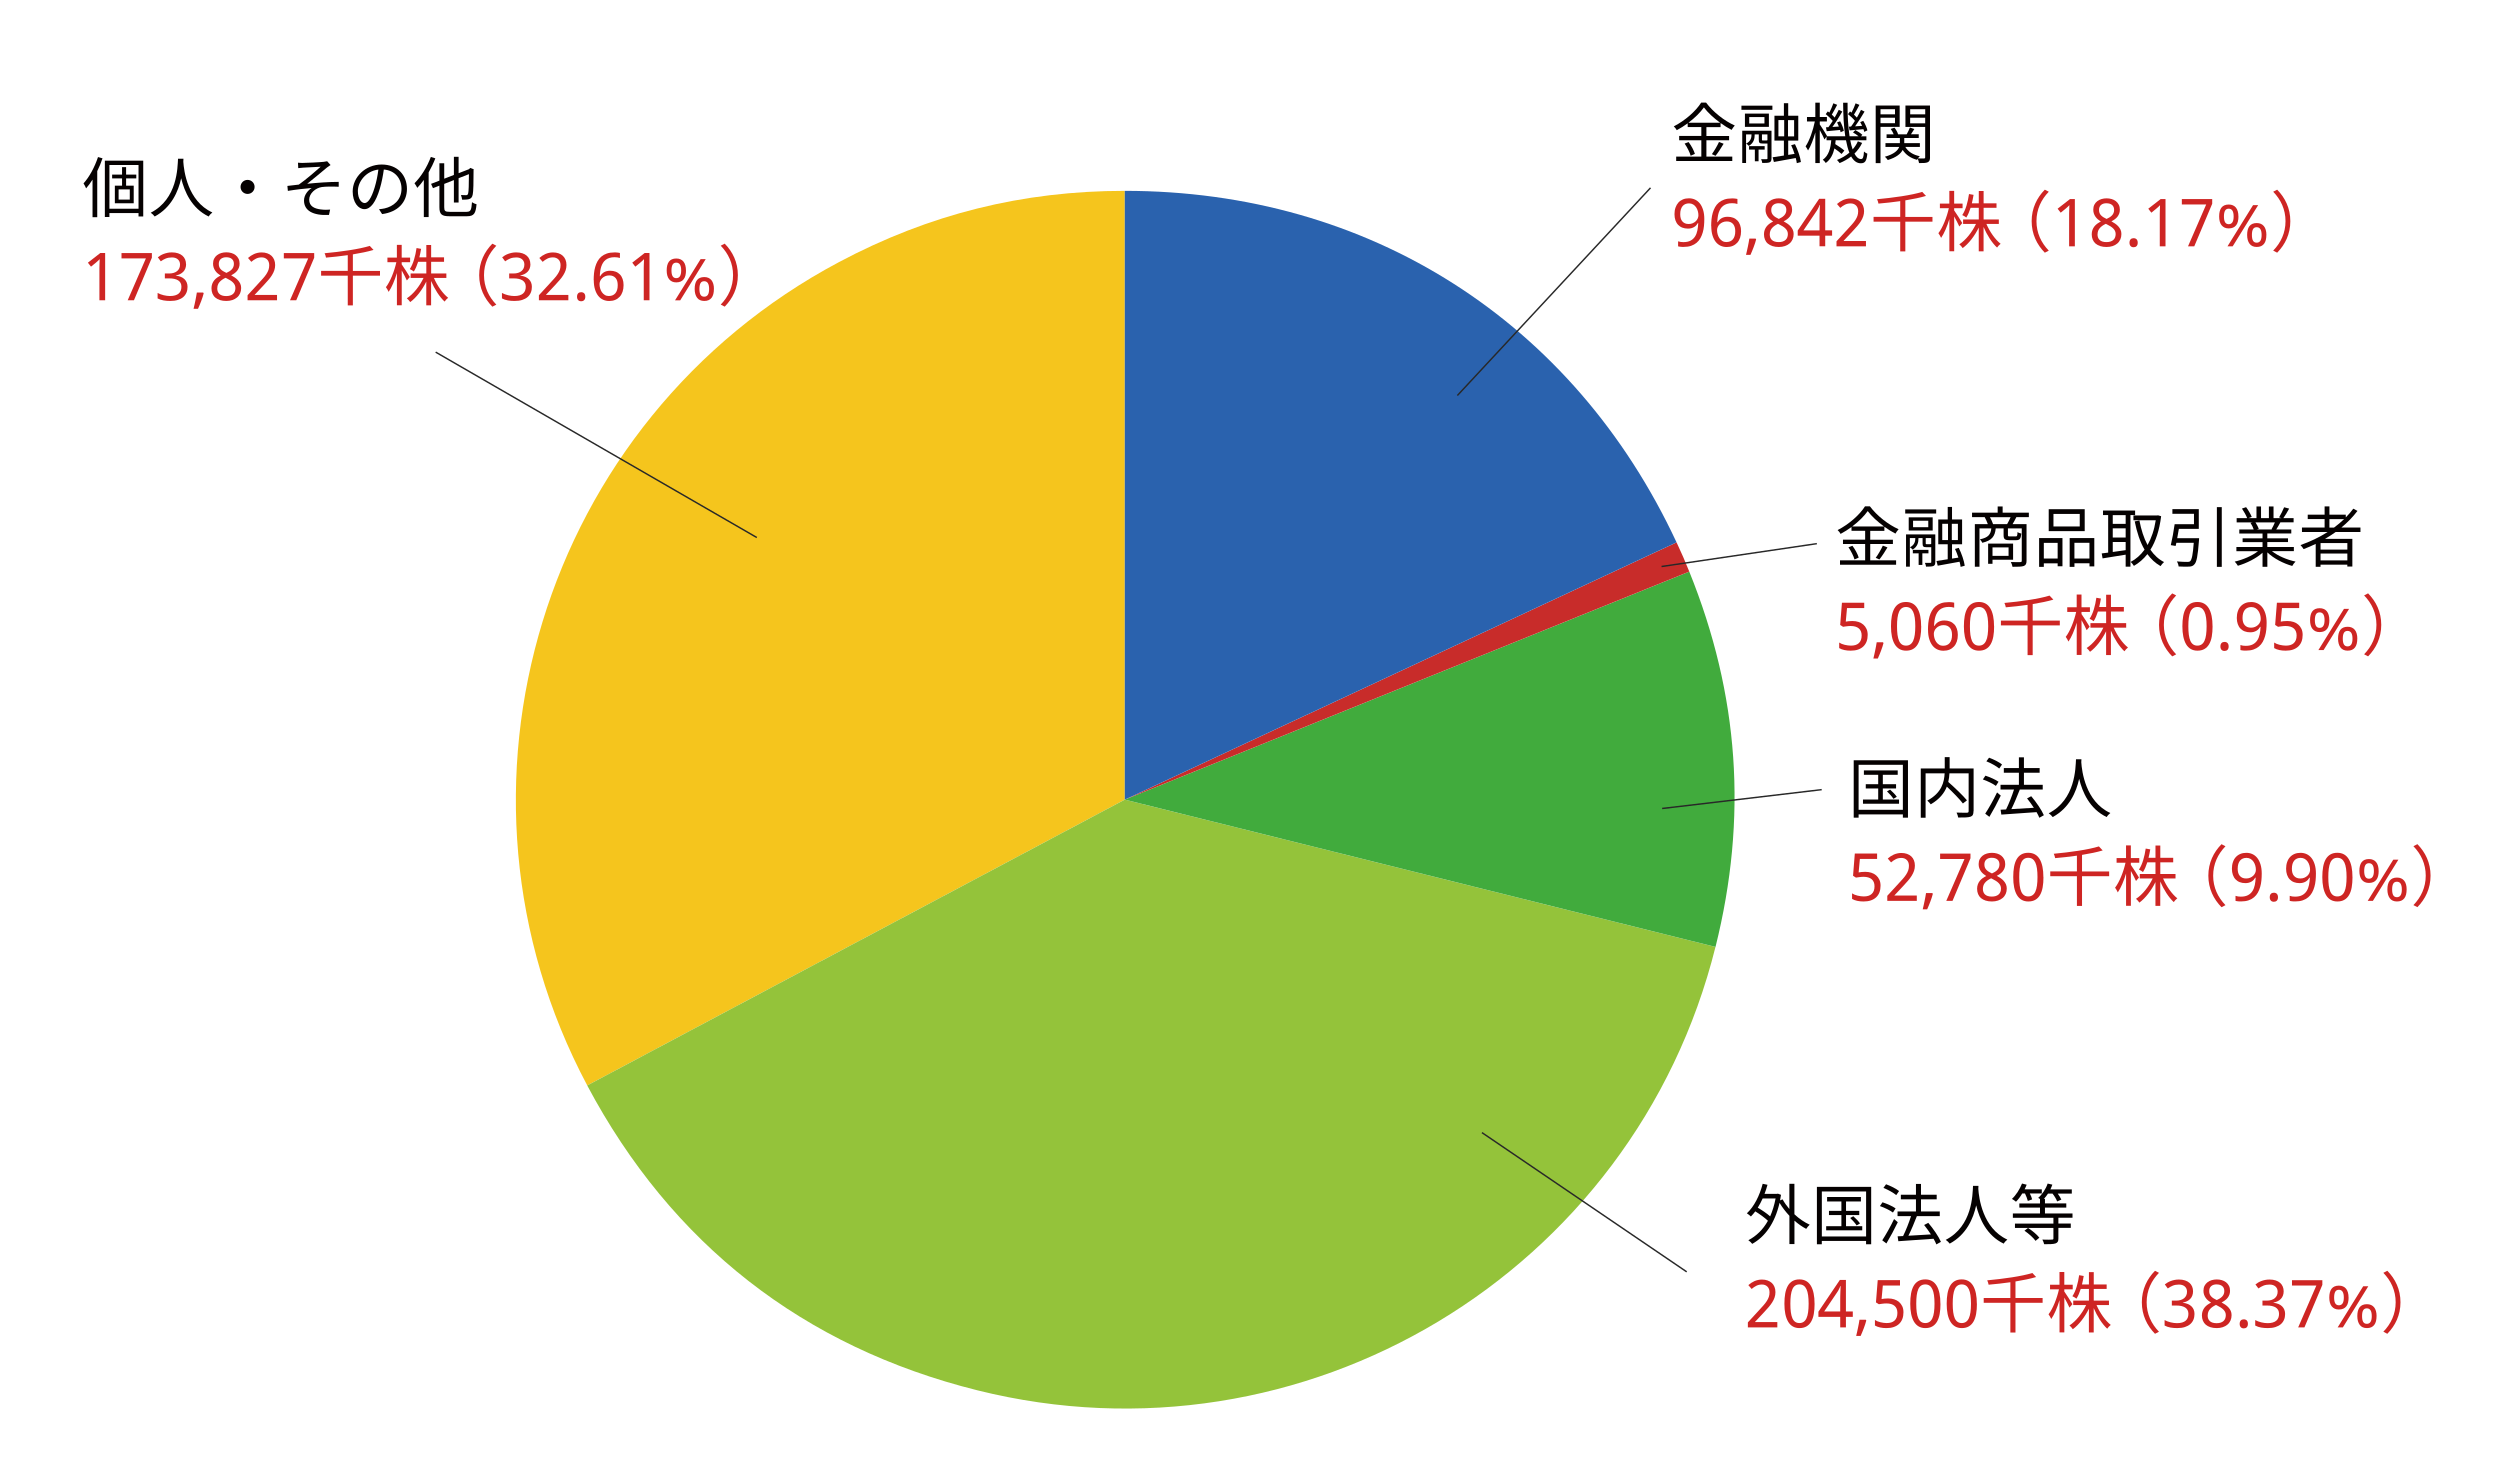 <?xml version="1.0" encoding="UTF-8"?>
<svg id="_レイヤー_2" data-name="レイヤー 2" xmlns="http://www.w3.org/2000/svg" viewBox="0 0 680 397">
  <defs>
    <style>
      .cls-1 {
        fill: #ce2523;
      }

      .cls-2 {
        fill: #41ab3d;
      }

      .cls-2, .cls-3, .cls-4, .cls-5, .cls-6 {
        fill-rule: evenodd;
      }

      .cls-3 {
        fill: #2a62ae;
      }

      .cls-7 {
        fill: #050101;
      }

      .cls-8, .cls-9 {
        fill: none;
      }

      .cls-4 {
        fill: #f5c51d;
      }

      .cls-9 {
        stroke: #282828;
        stroke-miterlimit: 10;
        stroke-width: .4px;
      }

      .cls-5 {
        fill: #c82c2a;
      }

      .cls-6 {
        fill: #94c33a;
      }
    </style>
  </defs>
  <g id="_レイヤー_1-2" data-name="レイヤー 1">
    <rect class="cls-8" width="680" height="397"/>
    <g>
      <g>
        <path class="cls-4" d="M305.94,217.5l-146.21,77.74c-42.94-80.75-12.28-181.02,68.47-223.95,24.55-13.05,49.94-19.38,77.74-19.38v165.59Z"/>
        <path class="cls-6" d="M305.94,217.5l160.67,40.06c-22.12,88.74-112,142.74-200.74,120.61-47.39-11.81-83.22-39.81-106.15-82.93l146.21-77.74Z"/>
        <path class="cls-2" d="M305.94,217.5l153.54-62.03c13.57,33.58,15.9,66.95,7.14,102.09l-160.67-40.06Z"/>
        <path class="cls-5" d="M305.94,217.5l150.08-69.98c1.47,3.15,2.16,4.73,3.46,7.95l-153.54,62.03Z"/>
        <path class="cls-3" d="M305.94,217.5V51.91c66.4,0,122.02,35.44,150.08,95.61l-150.08,69.98Z"/>
      </g>
      <g>
        <g>
          <path class="cls-7" d="M464.14,42.6h7.04v1.19h-15.26v-1.19h6.84v-4.45h-6.03v-1.17h6.03v-2.41h-3.71v-1.03c-.94.68-1.94,1.33-2.97,1.87-.14-.31-.52-.77-.81-1.04,3.1-1.57,6.05-4.21,7.45-6.46h1.33c1.91,2.57,5.02,4.99,7.81,6.23-.32.34-.65.79-.86,1.19-.99-.5-2.02-1.15-3.01-1.87v1.12h-3.85v2.41h6.17v1.17h-6.17v4.45ZM459.3,38.64c.74.99,1.46,2.32,1.71,3.22l-1.15.5c-.23-.9-.94-2.29-1.64-3.31l1.08-.41ZM467.89,33.39c-1.76-1.28-3.38-2.77-4.43-4.18-.94,1.35-2.45,2.84-4.21,4.18h8.64ZM465.64,41.92c.65-.88,1.48-2.3,1.93-3.31l1.26.49c-.67,1.13-1.51,2.43-2.2,3.28l-.99-.45Z"/>
          <path class="cls-7" d="M473.67,28.74h8.42v1.13h-8.42v-1.13ZM481.84,43.09c0,.56-.09.86-.5,1.06-.4.16-1.03.18-2,.18-.02-.29-.18-.74-.32-1.03.7.02,1.3.02,1.48,0,.2,0,.25-.05.25-.23v-4.03h-1.28c-.88,0-1.08-.18-1.08-1.08v-1.4h-1.12v.11c0,.97-.18,2.18-1.58,3.02-.16-.22-.5-.49-.74-.63,1.31-.65,1.46-1.69,1.46-2.43v-.07h-1.48v7.78h-1.04v-8.78h7.96v7.54ZM481.14,34.5h-6.52v-3.6h6.52v3.6ZM478.33,40.69v3.17h-1.01v-3.17h-1.58v-.94h4.25v.94h-1.66ZM479.93,31.84h-4.14v1.75h4.14v-1.75ZM480.42,38.21c.23,0,.27-.02.32-.11v-1.55h-1.49v1.39c0,.25.04.27.31.27h.86ZM488.73,44.38c-.05-.4-.14-.88-.29-1.4-2.11.4-4.28.79-5.94,1.08l-.34-1.28c.85-.13,1.91-.29,3.06-.47v-4.07h-2.57v-6.75h2.57v-3.42h1.17v3.42h2.74v6.75h-2.74v3.89l1.73-.27c-.25-.81-.58-1.64-.92-2.36l1.03-.29c.77,1.55,1.46,3.58,1.62,4.86l-1.12.31ZM483.73,37.09h1.57v-4.43h-1.57v4.43ZM488,32.67h-1.66v4.43h1.66v-4.43Z"/>
          <path class="cls-7" d="M506.5,38.88c-.5,1.08-1.22,2.05-2.09,2.9.5.95,1.1,1.48,1.78,1.48.52,0,.72-.43.81-2.05.23.25.65.49.92.59-.22,2.02-.61,2.61-1.8,2.61-1.08,0-1.93-.67-2.61-1.85-.92.72-1.98,1.33-3.13,1.8-.16-.22-.49-.63-.72-.85,1.28-.5,2.43-1.17,3.37-1.98-.38-.94-.68-2.07-.92-3.37h-2.81c-.02.36-.07.7-.11,1.04.88.54,1.93,1.26,2.48,1.76l-.76.92c-.43-.41-1.19-.99-1.94-1.51-.38,1.6-1.04,3.01-2.36,3.96-.18-.27-.52-.68-.81-.88,1.64-1.13,2.12-3.15,2.3-5.29h-1.28v-1.01l-.56.79c-.23-.58-.79-1.67-1.28-2.57v8.98h-1.21v-8.32c-.54,1.91-1.24,3.74-1.98,4.9-.14-.32-.45-.83-.67-1.12,1.03-1.49,2.03-4.34,2.52-6.77h-2.14v-1.22h2.27v-3.89h1.21v3.89h1.94v1.22h-1.94v.81c.47.65,1.69,2.61,1.96,3.11l-.07.11h5.04c-.4-2.61-.56-5.74-.58-9.13h1.21c-.04,3.51.16,6.62.54,9.13h2.45c-.43-.36-1.01-.77-1.51-1.04l.63-.65c.68.36,1.49.88,1.91,1.3l-.38.4h1.48v1.08h-4.39c.18.95.4,1.78.65,2.48.59-.67,1.08-1.4,1.42-2.2l1.15.43ZM497.3,34.63c.38-.5.79-1.12,1.21-1.75-.47-.58-1.24-1.31-1.91-1.84l.56-.74c.14.11.29.22.43.32.4-.77.83-1.78,1.08-2.52l1.04.41c-.47.88-1.01,1.94-1.46,2.68.31.27.58.54.77.79.43-.74.83-1.48,1.12-2.11l.97.47c-.77,1.33-1.78,2.97-2.7,4.19l1.76-.11c-.14-.4-.31-.77-.49-1.12l.83-.31c.47.81.88,1.91,1.01,2.59l-.88.38c-.04-.18-.07-.4-.14-.61-1.3.11-2.54.23-3.64.34l-.2-1.06.63-.04ZM503.46,34.45c.34-.45.72-.99,1.08-1.58-.45-.58-1.21-1.3-1.89-1.82l.56-.74c.13.11.27.2.41.32.4-.77.85-1.78,1.1-2.52l1.04.41c-.45.9-1.03,1.94-1.48,2.66.29.29.58.56.79.81.43-.74.83-1.48,1.12-2.11l.97.47c-.76,1.28-1.71,2.82-2.57,4.01l1.91-.13c-.16-.36-.34-.71-.52-1.02l.83-.34c.49.82.99,1.9,1.12,2.59l-.86.41c-.04-.22-.11-.47-.22-.74-1.35.14-2.63.23-3.76.34l-.2-1.01.58-.04Z"/>
          <path class="cls-7" d="M511.5,34.5v9.88h-1.31v-15.68h6.52v5.8h-5.2ZM511.5,29.71v1.39h3.94v-1.39h-3.94ZM515.44,33.51v-1.49h-3.94v1.49h3.94ZM524.97,42.78c0,.72-.14,1.12-.63,1.35-.45.22-1.22.23-2.36.23-.04-.32-.2-.85-.36-1.19-.07.11-.14.22-.18.31-1.76-.47-3.08-1.4-3.91-2.7-.52,1.01-1.66,2.02-4.05,2.75-.16-.25-.52-.67-.79-.9,2.54-.7,3.53-1.73,3.89-2.66h-3.73v-1.03h3.92v-1.4h-3.62v-1.01h1.93c-.18-.47-.49-1.04-.81-1.46l1.04-.34c.43.56.85,1.3.97,1.8h2.34c.31-.56.69-1.3.87-1.84l1.21.4c-.3.49-.63,1.01-.92,1.44h2.12v1.01h-3.94v1.4h4.25v1.03h-3.96c.76,1.28,2.11,2.16,3.94,2.52-.16.14-.36.38-.52.59.76.04,1.46.04,1.67.02.23,0,.31-.09.31-.34v-8.24h-5.37v-5.81h6.68v14.08ZM519.57,29.71v1.39h4.09v-1.39h-4.09ZM523.65,33.55v-1.53h-4.09v1.53h4.09Z"/>
          <path class="cls-1" d="M463.57,59.63c0,.62-.03,1.23-.09,1.84s-.17,1.2-.33,1.75-.37,1.08-.64,1.56-.61.9-1.03,1.25-.91.63-1.49.83-1.26.3-2.04.3c-.11,0-.23,0-.37,0s-.27-.02-.4-.03-.27-.03-.4-.05-.24-.04-.34-.07v-1.37c.21.08.44.13.69.17s.51.05.76.05c.79,0,1.44-.14,1.95-.41s.91-.65,1.21-1.12.51-1.02.64-1.65.2-1.29.23-1.99h-.11c-.12.21-.26.41-.42.59s-.36.34-.58.47-.47.24-.76.32-.59.11-.94.11c-.56,0-1.06-.09-1.51-.26s-.83-.43-1.15-.76-.56-.74-.73-1.23-.26-1.04-.26-1.66c0-.67.09-1.27.28-1.81s.45-.99.78-1.36.75-.66,1.23-.86,1.02-.3,1.62-.3,1.14.11,1.65.34.95.58,1.33,1.05.67,1.06.89,1.77.33,1.55.33,2.51ZM459.39,55.32c-.35,0-.67.06-.96.18s-.54.3-.75.54-.37.56-.49.93-.17.81-.17,1.32c0,.41.05.78.14,1.1s.24.6.44.83.43.4.72.53.63.18,1.02.18.76-.07,1.08-.21.6-.32.83-.54.41-.47.53-.75.19-.56.19-.84c0-.39-.05-.78-.16-1.17s-.27-.74-.48-1.05-.48-.57-.8-.76-.7-.29-1.12-.29Z"/>
          <path class="cls-1" d="M465.44,61.5c0-.62.03-1.23.09-1.84s.17-1.19.33-1.75.37-1.08.64-1.56.61-.9,1.03-1.25.91-.63,1.49-.83,1.26-.3,2.04-.3c.11,0,.23,0,.37,0s.27.02.41.03.27.03.4.05.24.05.34.07v1.36c-.21-.07-.44-.12-.69-.16s-.51-.05-.76-.05c-.53,0-.99.06-1.39.19s-.75.3-1.04.53-.54.5-.73.82-.36.67-.48,1.05-.21.79-.27,1.23-.1.88-.11,1.35h.11c.12-.21.26-.41.43-.59s.36-.34.58-.47.47-.24.75-.31.59-.11.94-.11c.56,0,1.06.09,1.51.26s.83.43,1.15.76.56.74.73,1.23.26,1.04.26,1.66c0,.67-.09,1.27-.27,1.8s-.44.99-.78,1.36-.75.66-1.23.86-1.02.3-1.62.3-1.14-.11-1.65-.34-.96-.58-1.33-1.05-.67-1.06-.89-1.77-.33-1.55-.33-2.51ZM469.62,65.83c.35,0,.67-.06.96-.18s.54-.3.75-.54.37-.55.49-.92.17-.81.17-1.32c0-.41-.05-.78-.15-1.1s-.24-.6-.43-.83-.44-.4-.73-.53-.63-.18-1.01-.18-.75.07-1.08.21-.6.32-.83.54-.41.47-.53.75-.19.56-.19.84c0,.39.05.78.16,1.17s.27.74.48,1.05.48.56.8.76.7.29,1.12.29Z"/>
          <path class="cls-1" d="M477.54,64.91l.13.2c-.08.32-.18.65-.29,1.01s-.24.72-.38,1.08-.28.73-.43,1.09-.3.7-.44,1.03h-1.21c.09-.36.17-.73.26-1.12s.17-.77.25-1.16.15-.76.22-1.12.12-.7.17-1.02h1.74Z"/>
          <path class="cls-1" d="M483.83,53.95c.49,0,.96.06,1.39.19s.82.32,1.15.58.59.58.79.97.29.84.29,1.35c0,.39-.06.75-.18,1.06s-.28.6-.48.86-.45.48-.73.69-.59.39-.91.55c.34.18.67.38,1,.61s.62.47.87.75.46.59.62.94.23.73.23,1.16c0,.54-.1,1.03-.29,1.46s-.47.81-.83,1.11-.78.54-1.27.7-1.04.25-1.64.25c-.64,0-1.22-.08-1.72-.24s-.92-.39-1.27-.68-.6-.66-.78-1.09-.27-.91-.27-1.45c0-.44.07-.83.2-1.19s.31-.67.53-.95.49-.53.79-.75.63-.41.97-.57c-.29-.18-.56-.38-.81-.59s-.47-.45-.66-.72-.33-.56-.44-.87-.16-.67-.16-1.06c0-.51.1-.96.29-1.34s.46-.7.8-.96.72-.45,1.16-.58.89-.19,1.37-.19ZM481.37,63.74c0,.31.05.6.14.86s.24.48.44.67.45.33.76.43.67.15,1.09.15.77-.05,1.08-.15.58-.25.79-.44.37-.42.47-.69.16-.57.16-.9c0-.3-.06-.58-.17-.83s-.28-.47-.49-.69-.47-.41-.77-.6-.63-.37-1-.55l-.26-.12c-.74.35-1.29.75-1.67,1.21s-.56,1-.56,1.65ZM483.81,55.28c-.62,0-1.12.16-1.48.47s-.55.76-.55,1.35c0,.33.05.62.15.86s.25.45.43.64.4.36.65.51.53.29.83.44c.28-.13.55-.27.79-.42s.47-.33.65-.52.33-.41.44-.66.16-.53.16-.84c0-.59-.18-1.04-.55-1.35s-.88-.47-1.52-.47Z"/>
          <path class="cls-1" d="M498.33,64.11h-1.87v2.88h-1.55v-2.88h-5.93v-1.4l5.83-8.64h1.65v8.58h1.87v1.46ZM494.91,62.66v-3.13c0-.33,0-.67.01-1.03s.02-.71.03-1.05.02-.66.04-.96.03-.55.03-.75h-.08c-.04.12-.09.25-.15.39s-.13.29-.2.43-.15.28-.22.42-.15.25-.21.34l-3.61,5.34h4.37Z"/>
          <path class="cls-1" d="M507.55,67h-8.02v-1.37l3.08-3.35c.44-.47.83-.91,1.18-1.3s.64-.78.88-1.15.43-.75.56-1.13.19-.79.19-1.23c0-.35-.05-.65-.15-.91s-.24-.49-.43-.67-.4-.32-.65-.42-.53-.14-.84-.14c-.56,0-1.06.11-1.51.34s-.87.51-1.28.87l-.9-1.05c.23-.21.49-.41.76-.59s.56-.34.87-.48.64-.24.98-.32.71-.12,1.09-.12c.56,0,1.07.08,1.52.24s.84.39,1.16.68.56.66.73,1.08.26.9.26,1.44c0,.5-.08.97-.23,1.42s-.37.9-.64,1.33-.6.87-.98,1.31-.79.9-1.23,1.37l-2.47,2.63v.07h6.06v1.46Z"/>
          <path class="cls-1" d="M525.63,60.3h-7.38v8.08h-1.39v-8.08h-7.25v-1.31h7.25v-4.28c-1.98.29-4.01.5-5.92.67-.04-.34-.23-.88-.38-1.19,4.36-.4,9.43-1.1,12.28-2l1.03,1.1c-1.56.47-3.51.86-5.62,1.21v4.5h7.38v1.31Z"/>
          <path class="cls-1" d="M532.94,61.62c-.25-.61-.88-1.78-1.4-2.74v9.47h-1.31v-8.77c-.61,2.02-1.42,3.94-2.25,5.13-.16-.38-.49-.95-.74-1.28,1.17-1.49,2.3-4.34,2.84-6.79h-2.43v-1.26h2.57v-3.46h1.31v3.46h2.29v1.26h-2.29v.59c.49.67,1.91,2.9,2.21,3.44l-.81.94ZM540.3,60.91c.9,2.12,2.41,4.27,3.87,5.4-.32.23-.74.68-.97,1.03-1.35-1.24-2.74-3.4-3.67-5.6v6.62h-1.31v-6.46c-1.1,2.27-2.72,4.37-4.37,5.58-.22-.32-.61-.79-.92-1.03,1.76-1.12,3.49-3.31,4.54-5.54h-3.51v-1.22h4.27v-3.17h-2.23c-.32,1.01-.7,1.93-1.17,2.65-.23-.2-.77-.54-1.1-.67.95-1.4,1.53-3.55,1.84-5.72l1.24.22c-.13.79-.29,1.57-.47,2.3h1.89v-3.35h1.31v3.35h3.51v1.22h-3.51v3.17h4.14v1.22h-3.37Z"/>
          <path class="cls-1" d="M556.19,51.59l1.08.56c-2.07,2.14-3.35,4.81-3.35,8.01s1.28,5.87,3.35,8.01l-1.08.56c-2.16-2.2-3.58-5.06-3.58-8.57s1.42-6.37,3.58-8.57Z"/>
          <path class="cls-1" d="M564.35,67h-1.55v-8.02c0-.25,0-.52,0-.81,0-.29,0-.57.02-.86,0-.28.02-.56.03-.82,0-.26.02-.49.02-.69-.1.11-.19.2-.26.27s-.15.15-.23.22-.16.15-.25.22-.19.17-.32.28l-1.3,1.06-.84-1.08,3.37-2.63h1.32v12.85Z"/>
          <path class="cls-1" d="M572.98,53.95c.49,0,.96.06,1.39.19s.82.32,1.15.58.59.58.79.97.29.84.29,1.35c0,.39-.06.75-.18,1.06s-.28.6-.48.86-.45.48-.73.69-.59.39-.91.55c.34.18.67.38,1,.61s.62.47.87.75c.25.28.46.59.62.94s.23.73.23,1.16c0,.54-.1,1.03-.29,1.46s-.47.81-.83,1.11-.78.54-1.27.7c-.49.16-1.04.25-1.64.25-.64,0-1.22-.08-1.72-.24-.5-.16-.92-.39-1.27-.68-.34-.3-.6-.66-.78-1.09-.18-.43-.27-.91-.27-1.45,0-.44.07-.83.2-1.19.13-.35.31-.67.53-.95s.49-.53.79-.75.63-.41.97-.57c-.29-.18-.56-.38-.81-.59-.25-.21-.47-.45-.66-.72-.18-.26-.33-.55-.44-.87-.11-.32-.16-.67-.16-1.06,0-.51.1-.96.29-1.34.2-.38.46-.7.8-.96s.72-.45,1.16-.58.89-.19,1.37-.19ZM570.52,63.74c0,.31.05.6.14.86.09.26.24.48.44.67s.45.33.76.43.67.15,1.09.15.77-.05,1.09-.15c.31-.1.58-.25.79-.44s.37-.42.47-.69.16-.57.16-.9c0-.3-.06-.58-.17-.83-.11-.25-.28-.47-.49-.69-.21-.21-.47-.41-.77-.6s-.63-.37-1-.55l-.26-.12c-.74.35-1.29.75-1.67,1.21-.38.45-.56,1-.56,1.65ZM572.96,55.28c-.62,0-1.12.16-1.48.47s-.55.76-.55,1.35c0,.33.05.62.15.86.1.24.24.45.43.64s.4.36.65.51c.25.15.53.29.83.44.28-.13.55-.27.8-.42.25-.15.46-.33.65-.52s.33-.41.44-.66.16-.53.16-.84c0-.59-.18-1.04-.55-1.35s-.88-.47-1.52-.47Z"/>
          <path class="cls-1" d="M579.22,66.02c0-.22.03-.41.09-.57.06-.15.14-.28.24-.38s.22-.17.35-.21.28-.07.44-.07.3.02.43.07c.14.04.26.11.36.21s.18.22.24.38c.06.16.09.34.09.57s-.03.4-.09.56c-.06.16-.14.28-.24.38s-.22.17-.36.22c-.14.05-.28.07-.43.07s-.3-.02-.44-.07-.25-.12-.35-.22-.18-.23-.24-.38c-.06-.15-.09-.34-.09-.56Z"/>
          <path class="cls-1" d="M589.01,67h-1.55v-8.02c0-.25,0-.52,0-.81,0-.29,0-.57.02-.86,0-.28.02-.56.03-.82,0-.26.02-.49.02-.69-.1.11-.19.2-.26.27s-.15.15-.23.22-.16.15-.25.22-.19.17-.32.28l-1.3,1.06-.84-1.08,3.37-2.63h1.32v12.85Z"/>
          <path class="cls-1" d="M595.14,67l4.95-11.39h-6.63v-1.46h8.26v1.27l-4.88,11.58h-1.71Z"/>
          <path class="cls-1" d="M608.86,58.87c0,.5-.05.96-.15,1.37-.1.41-.26.75-.48,1.03s-.49.5-.83.64-.73.22-1.19.22c-.43,0-.8-.07-1.12-.22s-.59-.36-.82-.64-.39-.63-.5-1.03c-.11-.41-.16-.86-.16-1.37s.05-.97.15-1.37.26-.75.47-1.02c.21-.28.49-.49.81-.63.33-.14.72-.22,1.17-.22s.81.07,1.14.22c.33.14.61.35.83.63.23.28.39.62.5,1.02s.17.86.17,1.37ZM604.91,58.87c0,.7.1,1.23.31,1.58s.54.53.99.53c.9,0,1.34-.7,1.34-2.11s-.45-2.11-1.34-2.11c-.46,0-.79.18-.99.53s-.31.88-.31,1.58ZM614.22,55.8l-6.93,11.2h-1.41l6.95-11.2h1.39ZM616.45,63.91c0,.51-.05.97-.15,1.37-.1.4-.26.74-.47,1.02s-.49.5-.82.65c-.33.15-.73.22-1.19.22-.43,0-.8-.07-1.13-.22-.33-.15-.6-.36-.81-.65s-.38-.62-.49-1.02c-.11-.4-.17-.86-.17-1.37s.05-.97.15-1.37c.1-.4.26-.74.47-1.02s.48-.49.81-.63.72-.22,1.17-.22.82.07,1.15.22.6.36.82.63.39.62.5,1.02.17.86.17,1.37ZM612.52,63.91c0,.7.1,1.23.31,1.58.21.35.54.52.99.52.9,0,1.34-.7,1.34-2.1s-.45-2.11-1.34-2.11c-.46,0-.79.17-.99.52-.21.35-.31.88-.31,1.59Z"/>
          <path class="cls-1" d="M619.39,68.73l-1.08-.56c2.07-2.14,3.35-4.81,3.35-8.01s-1.28-5.87-3.35-8.01l1.08-.56c2.16,2.2,3.58,5.06,3.58,8.57s-1.42,6.37-3.58,8.57Z"/>
        </g>
        <g>
          <path class="cls-7" d="M508.7,152.41h7.04v1.19h-15.26v-1.19h6.84v-4.45h-6.03v-1.17h6.03v-2.41h-3.71v-1.03c-.94.68-1.94,1.33-2.97,1.87-.14-.31-.52-.77-.81-1.04,3.1-1.57,6.05-4.21,7.45-6.46h1.33c1.91,2.57,5.02,4.99,7.81,6.23-.32.34-.65.79-.86,1.19-.99-.5-2.02-1.15-3.01-1.87v1.12h-3.85v2.41h6.17v1.17h-6.17v4.45ZM503.86,148.45c.74.99,1.46,2.32,1.71,3.22l-1.15.5c-.23-.9-.94-2.29-1.64-3.31l1.08-.41ZM512.45,143.19c-1.76-1.28-3.38-2.77-4.43-4.18-.94,1.35-2.45,2.84-4.21,4.18h8.64ZM510.2,151.72c.65-.88,1.48-2.3,1.93-3.31l1.26.49c-.67,1.13-1.51,2.43-2.2,3.28l-.99-.45Z"/>
          <path class="cls-7" d="M518.22,138.55h8.42v1.13h-8.42v-1.13ZM526.39,152.89c0,.56-.09.86-.5,1.06-.4.16-1.03.18-2,.18-.02-.29-.18-.74-.32-1.03.7.02,1.3.02,1.48,0,.2,0,.25-.05.25-.23v-4.03h-1.28c-.88,0-1.08-.18-1.08-1.08v-1.4h-1.12v.11c0,.97-.18,2.18-1.58,3.02-.16-.22-.5-.49-.74-.63,1.31-.65,1.46-1.69,1.46-2.43v-.07h-1.48v7.78h-1.04v-8.78h7.96v7.54ZM525.69,144.31h-6.52v-3.6h6.52v3.6ZM522.88,150.5v3.17h-1.01v-3.17h-1.58v-.94h4.25v.94h-1.66ZM524.49,141.64h-4.14v1.75h4.14v-1.75ZM524.97,148.02c.23,0,.27-.02.32-.11v-1.55h-1.49v1.39c0,.25.04.27.31.27h.86ZM533.29,154.19c-.05-.4-.14-.88-.29-1.4-2.11.4-4.28.79-5.94,1.08l-.34-1.28c.85-.13,1.91-.29,3.06-.47v-4.07h-2.57v-6.75h2.57v-3.42h1.17v3.42h2.74v6.75h-2.74v3.89l1.73-.27c-.25-.81-.58-1.64-.92-2.36l1.03-.29c.77,1.55,1.46,3.58,1.62,4.86l-1.12.31ZM528.29,146.9h1.57v-4.43h-1.57v4.43ZM532.55,142.47h-1.66v4.43h1.66v-4.43Z"/>
          <path class="cls-7" d="M548.45,140.67c-.34.68-.7,1.35-1.03,1.89h3.8v9.95c0,.79-.18,1.22-.76,1.44-.59.2-1.58.22-3.06.22-.05-.34-.25-.95-.45-1.3,1.17.05,2.25.04,2.57.02.31,0,.4-.09.4-.38v-8.78h-3.76v1.78c0,.36.07.4.52.4h1.57c.4,0,.47-.13.52-1.19.2.18.68.34,1.03.41-.13,1.44-.45,1.8-1.4,1.8h-1.85c-1.26,0-1.57-.29-1.57-1.4v-1.8h-2.14c-.22,2.16-1.03,3.28-3.65,3.91-.11-.27-.41-.72-.65-.94,2.27-.47,2.92-1.3,3.1-2.97h-3.22v10.42h-1.26v-11.59h3.53c-.2-.58-.54-1.33-.85-1.89h-3.44v-1.22h6.97v-1.69h1.35v1.69h7.13v1.22h-3.38ZM541.96,152.25v1.1h-1.19v-5.49h6.79v4.39h-5.6ZM545.94,142.56c.31-.52.68-1.28.94-1.89h-5.62c.36.61.68,1.37.85,1.89h3.83ZM541.96,148.9v2.3h4.37v-2.3h-4.37Z"/>
          <path class="cls-7" d="M554.64,146.36h6.35v7.67h-1.31v-.81h-3.76v.97h-1.28v-7.83ZM555.92,147.66v4.27h3.76v-4.27h-3.76ZM567.04,144.47h-9.79v-5.96h9.79v5.96ZM565.69,139.79h-7.15v3.4h7.15v-3.4ZM569.65,146.36v7.7h-1.31v-.85h-4.09v.97h-1.3v-7.83h6.7ZM568.33,151.92v-4.27h-4.09v4.27h4.09Z"/>
          <path class="cls-7" d="M579.48,140.11v14.02h-1.3v-3.26c-2.27.38-4.57.72-6.28,1.01l-.23-1.35c.5-.05,1.1-.13,1.75-.22v-10.21h-1.4v-1.24h8.73v1.24h-1.26ZM578.18,140.11h-3.51v2.39h3.51v-2.39ZM578.18,143.7h-3.51v2.5h3.51v-2.5ZM574.67,150.14c1.1-.14,2.3-.32,3.51-.5v-2.21h-3.51v2.72ZM587.83,140.4c-.47,3.85-1.48,6.84-2.92,9.13.99,1.44,2.21,2.59,3.71,3.35-.31.25-.74.76-.95,1.1-1.42-.81-2.61-1.91-3.58-3.26-1.06,1.35-2.3,2.41-3.67,3.2-.2-.34-.59-.83-.88-1.08,1.42-.74,2.7-1.85,3.78-3.33-1.24-2.12-2.09-4.73-2.68-7.69l1.28-.23c.47,2.48,1.19,4.75,2.21,6.66,1.04-1.84,1.82-4.09,2.23-6.73h-6.07v-1.31h6.43l.25-.05.86.25Z"/>
          <path class="cls-7" d="M598.16,146.4s-.02.43-.04.61c-.32,4.25-.63,5.92-1.28,6.53-.36.43-.77.54-1.42.58-.56.05-1.69.02-2.84-.04-.02-.41-.22-.99-.47-1.37,1.19.11,2.38.13,2.83.13.38,0,.59-.02.79-.2.43-.38.74-1.76.97-5h-4.73c-.07.31-.14.59-.2.86l-1.31-.22c.36-1.49.79-3.87,1.04-5.69h5.26v-2.84h-5.87v-1.26h7.18v5.36h-5.42c-.14.85-.29,1.73-.45,2.54h5.96ZM604.32,137.94v16.24h-1.33v-16.24h1.33Z"/>
          <path class="cls-7" d="M617.96,149.91c1.64,1.3,4.12,2.36,6.43,2.84-.31.29-.72.81-.9,1.19-2.41-.68-5.04-2.03-6.77-3.69v3.92h-1.31v-3.83c-1.73,1.57-4.36,2.86-6.71,3.55-.18-.34-.58-.85-.86-1.13,2.23-.5,4.73-1.58,6.35-2.84h-5.89v-1.13h7.11v-1.33h-5.42v-1.03h5.42v-1.31h-6.32v-1.1h3.92c-.16-.54-.52-1.26-.88-1.8l.63-.13h-4.39v-1.15h2.86c-.25-.72-.88-1.8-1.42-2.61l1.13-.38c.61.81,1.26,1.93,1.53,2.65l-.92.34h2.21v-3.19h1.24v3.19h2.14v-3.19h1.26v3.19h2.18l-.67-.22c.47-.76,1.04-1.93,1.37-2.74l1.37.36c-.5.92-1.08,1.91-1.58,2.59h2.79v1.15h-3.6c-.36.68-.76,1.39-1.12,1.93h4.09v1.1h-6.52v1.31h5.63v1.03h-5.63v1.33h7.22v1.13h-5.98ZM613.48,142.08c.38.56.76,1.31.9,1.8l-.58.13h4.23l-.18-.05c.31-.52.67-1.26.92-1.87h-5.29Z"/>
          <path class="cls-7" d="M635.31,144.7c-.94.67-1.91,1.3-2.9,1.87h7.43v7.52h-1.37v-.5h-7.29v.58h-1.31v-6.23c-1.08.52-2.2,1.01-3.29,1.42-.16-.29-.59-.83-.85-1.1,2.61-.92,5.13-2.11,7.4-3.56h-7v-1.21h6.16v-2.3h-4.59v-1.19h4.59v-2.25h1.31v2.25h4.45v.74c.76-.76,1.44-1.55,2.05-2.38l1.13.61c-1.26,1.66-2.74,3.17-4.37,4.52h5.18v1.21h-6.73ZM638.48,147.71h-7.29v1.78h7.29v-1.78ZM638.48,152.43v-1.87h-7.29v1.87h7.29ZM634.86,143.5c.97-.72,1.89-1.49,2.74-2.3h-4v2.3h1.26Z"/>
          <path class="cls-1" d="M503.88,168.92c.58,0,1.12.08,1.62.24.5.16.94.4,1.31.72s.66.71.88,1.18.32,1.01.32,1.63c0,.67-.1,1.27-.3,1.8s-.5.98-.89,1.35-.88.65-1.45.85c-.58.2-1.24.29-1.99.29-.3,0-.59-.01-.88-.04-.29-.03-.57-.07-.83-.13-.27-.06-.52-.13-.76-.22s-.46-.19-.65-.31v-1.51c.19.13.42.25.68.36s.54.19.82.26.58.12.87.16c.29.04.56.06.8.06.46,0,.88-.05,1.24-.16s.67-.28.92-.51.45-.52.58-.86.2-.76.2-1.23c0-.84-.26-1.48-.77-1.92s-1.27-.66-2.25-.66c-.16,0-.33,0-.51.02-.18.01-.37.03-.55.06-.19.02-.36.05-.53.07-.17.03-.31.05-.44.07l-.79-.5.48-6.05h6.06v1.46h-4.68l-.34,3.68c.19-.04.44-.07.74-.11.31-.04.67-.06,1.09-.06Z"/>
          <path class="cls-1" d="M512.18,174.71l.13.2c-.08.32-.18.65-.29,1.01-.12.36-.24.72-.38,1.08s-.28.73-.43,1.09c-.15.36-.3.7-.44,1.03h-1.21c.09-.36.17-.73.26-1.12s.17-.77.25-1.16c.08-.38.15-.76.22-1.12s.12-.7.17-1.02h1.74Z"/>
          <path class="cls-1" d="M522.57,170.36c0,1.04-.07,1.97-.22,2.79-.15.82-.39,1.51-.72,2.08s-.76,1-1.28,1.3-1.15.45-1.9.45c-.69,0-1.29-.15-1.81-.45-.51-.3-.94-.73-1.28-1.3s-.59-1.26-.76-2.08c-.17-.82-.25-1.75-.25-2.79s.07-1.97.22-2.79c.15-.82.39-1.51.71-2.08.33-.57.75-1,1.27-1.3.52-.3,1.15-.45,1.89-.45.7,0,1.3.15,1.82.44s.94.73,1.28,1.29.59,1.26.76,2.08.25,1.75.25,2.79ZM515.99,170.36c0,.88.04,1.65.13,2.3s.23,1.2.42,1.64.45.76.76.98.7.33,1.15.33.83-.11,1.15-.33.58-.54.78-.98c.2-.43.35-.98.44-1.64s.14-1.43.14-2.32-.05-1.65-.14-2.3-.24-1.2-.44-1.63c-.2-.43-.46-.76-.78-.98s-.7-.33-1.15-.33-.83.11-1.15.33-.57.54-.76.98-.33.98-.42,1.63-.13,1.42-.13,2.3Z"/>
          <path class="cls-1" d="M524.41,171.31c0-.62.03-1.23.09-1.84.06-.61.17-1.19.32-1.75s.37-1.08.64-1.56.61-.9,1.03-1.25.91-.63,1.49-.83,1.26-.3,2.04-.3c.11,0,.23,0,.37,0s.27.02.41.03.27.03.4.05c.12.02.24.05.34.07v1.36c-.21-.07-.44-.12-.69-.16s-.51-.05-.76-.05c-.53,0-.99.06-1.39.19-.4.13-.75.3-1.04.53s-.54.5-.73.82c-.2.32-.36.67-.48,1.05s-.21.79-.27,1.23-.1.88-.11,1.35h.11c.12-.21.26-.41.43-.59.17-.18.36-.34.58-.47s.47-.24.75-.31c.28-.08.59-.11.94-.11.56,0,1.06.09,1.51.26s.83.43,1.15.76.56.74.73,1.23.26,1.04.26,1.66c0,.67-.09,1.27-.27,1.8s-.44.99-.78,1.36-.75.66-1.23.86-1.02.3-1.62.3-1.14-.11-1.65-.34-.96-.58-1.33-1.05-.67-1.06-.89-1.77-.33-1.55-.33-2.51ZM528.58,175.64c.35,0,.67-.06.96-.18.29-.12.54-.3.75-.54s.37-.55.49-.92c.12-.37.17-.81.17-1.32,0-.41-.05-.78-.14-1.1-.1-.33-.24-.6-.44-.83s-.44-.4-.72-.53c-.29-.12-.63-.18-1.02-.18s-.75.07-1.08.21c-.33.14-.6.32-.83.54s-.41.47-.53.75-.19.56-.19.84c0,.39.05.78.16,1.17.11.39.27.74.48,1.05s.48.56.8.76.7.29,1.12.29Z"/>
          <path class="cls-1" d="M542.4,170.36c0,1.04-.07,1.97-.22,2.79-.15.82-.39,1.51-.72,2.08s-.76,1-1.28,1.3-1.15.45-1.9.45c-.69,0-1.29-.15-1.81-.45-.51-.3-.94-.73-1.28-1.3s-.59-1.26-.76-2.08c-.17-.82-.25-1.75-.25-2.79s.07-1.97.22-2.79c.15-.82.39-1.51.71-2.08.33-.57.75-1,1.27-1.3.52-.3,1.15-.45,1.89-.45.7,0,1.3.15,1.82.44s.94.73,1.28,1.29.59,1.26.76,2.08.25,1.75.25,2.79ZM535.82,170.36c0,.88.04,1.65.13,2.3s.23,1.2.42,1.64.45.76.76.98.7.33,1.15.33.83-.11,1.15-.33.58-.54.78-.98c.2-.43.35-.98.44-1.64s.14-1.43.14-2.32-.05-1.65-.14-2.3-.24-1.2-.44-1.63c-.2-.43-.46-.76-.78-.98s-.7-.33-1.15-.33-.83.11-1.15.33-.57.54-.76.98-.33.98-.42,1.63-.13,1.42-.13,2.3Z"/>
          <path class="cls-1" d="M560.27,170.11h-7.38v8.08h-1.39v-8.08h-7.25v-1.31h7.25v-4.28c-1.98.29-4.01.5-5.92.67-.04-.34-.23-.88-.38-1.19,4.36-.4,9.43-1.1,12.28-2l1.03,1.1c-1.57.47-3.51.86-5.62,1.21v4.5h7.38v1.31Z"/>
          <path class="cls-1" d="M567.58,171.42c-.25-.61-.88-1.78-1.4-2.74v9.47h-1.31v-8.77c-.61,2.02-1.42,3.94-2.25,5.13-.16-.38-.49-.95-.74-1.28,1.17-1.49,2.3-4.34,2.84-6.79h-2.43v-1.26h2.57v-3.46h1.31v3.46h2.29v1.26h-2.29v.59c.49.67,1.91,2.9,2.21,3.44l-.81.94ZM574.94,170.72c.9,2.12,2.41,4.27,3.87,5.4-.32.23-.74.68-.97,1.03-1.35-1.24-2.74-3.4-3.67-5.6v6.62h-1.31v-6.46c-1.1,2.27-2.72,4.37-4.37,5.58-.22-.32-.61-.79-.92-1.03,1.76-1.12,3.49-3.31,4.54-5.54h-3.51v-1.22h4.27v-3.17h-2.23c-.32,1.01-.7,1.93-1.17,2.65-.23-.2-.77-.54-1.1-.67.95-1.4,1.53-3.55,1.84-5.72l1.24.22c-.13.79-.29,1.57-.47,2.3h1.89v-3.35h1.31v3.35h3.51v1.22h-3.51v3.17h4.14v1.22h-3.37Z"/>
          <path class="cls-1" d="M590.84,161.4l1.08.56c-2.07,2.14-3.35,4.81-3.35,8.01s1.28,5.87,3.35,8.01l-1.08.56c-2.16-2.2-3.58-5.06-3.58-8.57s1.42-6.37,3.58-8.57Z"/>
          <path class="cls-1" d="M601.82,170.36c0,1.04-.08,1.97-.22,2.79s-.39,1.51-.72,2.08-.76,1-1.28,1.3-1.15.45-1.9.45c-.69,0-1.29-.15-1.81-.45-.51-.3-.94-.73-1.27-1.3s-.59-1.26-.76-2.08c-.17-.82-.25-1.75-.25-2.79s.07-1.97.22-2.79.39-1.51.71-2.08c.33-.56.75-1,1.27-1.3s1.15-.45,1.89-.45c.7,0,1.3.15,1.82.44s.94.73,1.28,1.29c.34.57.59,1.26.76,2.08s.25,1.75.25,2.79ZM595.23,170.36c0,.88.04,1.65.13,2.3s.23,1.2.42,1.64c.19.44.45.76.76.98.31.22.7.33,1.15.33s.83-.11,1.15-.33.58-.54.78-.98.35-.98.44-1.64.14-1.43.14-2.32-.05-1.65-.14-2.3-.24-1.2-.44-1.63-.46-.76-.78-.98-.7-.33-1.15-.33-.83.11-1.15.33c-.31.22-.57.54-.76.98s-.33.98-.42,1.63-.13,1.42-.13,2.3Z"/>
          <path class="cls-1" d="M603.95,175.83c0-.22.03-.41.09-.57.06-.15.14-.28.24-.38s.22-.17.35-.21.28-.07.44-.07.3.02.43.07c.14.04.26.11.36.21s.18.22.24.38c.06.16.09.34.09.57s-.03.4-.09.56c-.06.16-.14.28-.24.38s-.22.17-.36.22c-.14.05-.28.07-.43.07s-.3-.02-.44-.07-.25-.12-.35-.22-.18-.23-.24-.38c-.06-.15-.09-.34-.09-.56Z"/>
          <path class="cls-1" d="M616.52,169.44c0,.62-.03,1.23-.09,1.84-.06.61-.17,1.2-.33,1.75s-.37,1.08-.64,1.56c-.27.48-.61.9-1.03,1.25s-.91.63-1.49.83-1.26.3-2.04.3c-.11,0-.23,0-.37,0s-.27-.02-.4-.03c-.13-.01-.27-.03-.4-.05s-.24-.04-.34-.07v-1.37c.21.08.44.13.69.17s.51.05.76.05c.79,0,1.44-.14,1.95-.41s.91-.65,1.21-1.12c.3-.47.51-1.02.64-1.65s.2-1.29.23-1.99h-.11c-.12.21-.26.41-.42.59s-.36.34-.58.47-.47.24-.76.32-.59.11-.94.11c-.56,0-1.06-.09-1.51-.26s-.83-.43-1.15-.76-.56-.74-.73-1.23c-.17-.48-.26-1.04-.26-1.66,0-.67.09-1.27.28-1.81.18-.54.44-.99.78-1.36.34-.37.75-.66,1.23-.86s1.02-.3,1.62-.3,1.14.11,1.65.34.95.58,1.33,1.05.67,1.06.89,1.77c.22.71.33,1.55.33,2.51ZM612.34,165.12c-.35,0-.67.06-.96.18s-.54.3-.75.54-.37.56-.49.93c-.11.37-.17.81-.17,1.32,0,.41.05.78.14,1.1s.24.6.44.83.43.4.72.53.63.18,1.02.18.76-.07,1.08-.21c.32-.14.6-.32.83-.54.23-.22.41-.47.53-.75s.19-.56.19-.84c0-.39-.05-.78-.16-1.17-.11-.39-.27-.74-.48-1.05-.21-.31-.48-.57-.8-.76s-.7-.29-1.12-.29Z"/>
          <path class="cls-1" d="M622.19,168.92c.58,0,1.12.08,1.62.24.5.16.94.4,1.31.72s.66.71.88,1.18.32,1.01.32,1.63c0,.67-.1,1.27-.3,1.8s-.5.98-.89,1.35-.88.65-1.45.85-1.24.29-1.99.29c-.3,0-.59-.01-.88-.04s-.57-.07-.83-.13c-.27-.06-.52-.13-.76-.22s-.46-.19-.65-.31v-1.51c.19.13.42.25.68.36s.54.19.82.26.58.12.87.16c.29.04.56.06.8.06.46,0,.88-.05,1.24-.16.36-.11.67-.28.92-.51s.45-.52.58-.86.2-.76.2-1.23c0-.84-.26-1.48-.77-1.92-.52-.44-1.27-.66-2.25-.66-.16,0-.33,0-.51.02-.18.01-.37.03-.55.06-.18.02-.36.05-.53.07-.17.03-.31.05-.44.07l-.79-.5.48-6.05h6.06v1.46h-4.68l-.34,3.68c.19-.04.43-.07.74-.11s.67-.06,1.09-.06Z"/>
          <path class="cls-1" d="M633.59,168.67c0,.5-.05.96-.15,1.37-.1.41-.26.75-.48,1.03s-.49.5-.83.64-.73.22-1.19.22c-.43,0-.8-.07-1.12-.22s-.59-.36-.82-.64-.39-.63-.5-1.03c-.11-.41-.16-.86-.16-1.37s.05-.97.15-1.37.26-.75.47-1.02c.21-.28.49-.49.81-.63.33-.14.72-.22,1.17-.22s.81.07,1.14.22c.33.14.61.35.83.63.23.28.39.62.5,1.02s.17.86.17,1.37ZM629.64,168.67c0,.7.1,1.23.31,1.58s.54.53.99.53c.9,0,1.34-.7,1.34-2.11s-.45-2.11-1.34-2.11c-.46,0-.79.18-.99.53s-.31.88-.31,1.58ZM638.95,165.61l-6.93,11.2h-1.41l6.95-11.2h1.39ZM641.18,173.72c0,.51-.05.97-.15,1.37-.1.4-.26.74-.47,1.02s-.49.5-.82.65c-.33.15-.73.22-1.19.22-.43,0-.8-.07-1.13-.22-.33-.15-.6-.36-.81-.65s-.38-.62-.49-1.02c-.11-.4-.17-.86-.17-1.37s.05-.97.15-1.37c.1-.4.26-.74.47-1.02s.48-.49.81-.63.72-.22,1.17-.22.82.07,1.15.22.6.36.82.63.39.62.5,1.02.17.86.17,1.37ZM637.24,173.72c0,.7.1,1.23.31,1.58.21.35.54.52.99.52.9,0,1.34-.7,1.34-2.1s-.45-2.11-1.34-2.11c-.46,0-.79.17-.99.52-.21.35-.31.88-.31,1.59Z"/>
          <path class="cls-1" d="M644.12,178.53l-1.08-.56c2.07-2.14,3.35-4.81,3.35-8.01s-1.28-5.87-3.35-8.01l1.08-.56c2.16,2.2,3.58,5.06,3.58,8.57s-1.42,6.37-3.58,8.57Z"/>
        </g>
        <g>
          <path class="cls-7" d="M518.97,206.79v15.62h-1.39v-.9h-12.04v.9h-1.33v-15.62h14.76ZM517.58,220.27v-12.24h-12.04v12.24h12.04ZM516.54,217.48v1.13h-9.81v-1.13h4.14v-3.02h-3.38v-1.15h3.38v-2.56h-3.89v-1.21h9.2v1.21h-4.05v2.56h3.6v1.15h-3.6v3.02h4.41ZM514.11,214.78c.67.58,1.46,1.4,1.82,1.96l-.92.54c-.34-.56-1.1-1.42-1.75-2.03l.85-.47Z"/>
          <path class="cls-7" d="M536.79,220.63c0,.86-.2,1.3-.81,1.51-.63.23-1.75.23-3.35.23-.05-.36-.25-.99-.45-1.35,1.26.05,2.48.05,2.86.04.32-.02.43-.13.43-.45v-10.26h-5.22c-.04.74-.13,1.53-.32,2.34,1.78,1.57,3.98,3.67,5.08,5l-1.1.86c-.92-1.21-2.72-3.04-4.37-4.59-.67,1.73-1.96,3.4-4.37,4.82-.2-.29-.65-.77-.95-1.01,3.96-2.11,4.61-5.08,4.72-7.43h-5.18v12.08h-1.31v-13.39h6.52v-3.08h1.33v3.08h6.52v11.59Z"/>
          <path class="cls-7" d="M542.89,213.77c-.76-.58-2.3-1.33-3.55-1.76l.7-1.03c1.21.4,2.77,1.08,3.56,1.66l-.72,1.13ZM544.21,216.4c-.9,1.89-2.09,4.1-3.1,5.78l-1.13-.86c.92-1.4,2.25-3.73,3.22-5.78l1.01.86ZM543.79,209.04c-.74-.63-2.25-1.48-3.49-1.96l.72-.99c1.24.45,2.77,1.21,3.53,1.85l-.76,1.1ZM554.7,222.43c-.18-.45-.43-.97-.76-1.53-3.47.27-7.09.5-9.58.67l-.2-1.33,1.49-.07c.76-1.53,1.62-3.71,2.16-5.42h-3.67v-1.28h5v-3.29h-4.1v-1.26h4.1v-2.93h1.37v2.93h4.27v1.26h-4.27v3.29h5.11v1.28h-6.23c-.67,1.71-1.51,3.76-2.3,5.33,1.85-.09,4-.22,6.12-.36-.58-.88-1.22-1.78-1.85-2.56l1.13-.59c1.35,1.58,2.83,3.74,3.44,5.17l-1.24.7Z"/>
          <path class="cls-7" d="M566.15,206.52c-.02.23-.02.52-.04.83.16,2.38,1.13,10.69,7.9,13.79-.38.29-.79.74-.99,1.1-4.64-2.2-6.62-6.8-7.49-10.4-.79,3.6-2.65,7.94-7.2,10.4-.23-.32-.67-.76-1.08-1.03,7.29-3.73,7.29-12.31,7.42-14.69h1.48Z"/>
          <path class="cls-1" d="M507.38,237.14c.58,0,1.12.08,1.62.24.5.16.94.4,1.31.72s.66.71.88,1.18.32,1.01.32,1.63c0,.67-.1,1.27-.3,1.8s-.5.98-.89,1.35-.88.65-1.45.85c-.58.2-1.24.29-1.99.29-.3,0-.59-.01-.88-.04-.29-.03-.57-.07-.83-.13-.27-.06-.52-.13-.76-.22s-.46-.19-.65-.31v-1.51c.19.13.42.25.68.36s.54.19.82.26.58.12.87.16c.29.04.56.06.8.06.46,0,.88-.05,1.24-.16s.67-.28.92-.51.45-.52.58-.86.2-.76.2-1.23c0-.84-.26-1.48-.77-1.92s-1.27-.66-2.25-.66c-.16,0-.33,0-.51.02-.18.01-.37.03-.55.06-.19.02-.36.05-.53.07-.17.03-.31.05-.44.07l-.79-.5.48-6.05h6.06v1.46h-4.68l-.34,3.68c.19-.04.44-.07.74-.11.31-.04.67-.06,1.09-.06Z"/>
          <path class="cls-1" d="M521.36,245.03h-8.02v-1.37l3.08-3.35c.44-.47.83-.91,1.18-1.3s.64-.78.88-1.15.43-.75.56-1.13.19-.79.19-1.23c0-.35-.05-.65-.15-.91s-.24-.49-.43-.67c-.18-.18-.4-.32-.65-.42s-.53-.14-.84-.14c-.56,0-1.06.11-1.51.34-.45.23-.87.51-1.28.87l-.9-1.05c.23-.21.49-.41.76-.59s.56-.34.87-.48.64-.24.98-.32.71-.12,1.09-.12c.56,0,1.07.08,1.53.24.45.16.84.39,1.16.68s.56.66.73,1.08.26.9.26,1.44c0,.5-.08.97-.23,1.42-.16.45-.37.9-.64,1.33-.27.44-.6.87-.97,1.31-.38.44-.79.9-1.23,1.37l-2.47,2.63v.07h6.06v1.46Z"/>
          <path class="cls-1" d="M525.6,242.93l.13.2c-.08.32-.18.65-.29,1.01-.12.36-.24.72-.38,1.08s-.28.73-.43,1.09c-.15.36-.3.7-.44,1.03h-1.21c.09-.36.17-.73.26-1.12s.17-.77.25-1.16c.08-.38.15-.76.22-1.12s.12-.7.17-1.02h1.74Z"/>
          <path class="cls-1" d="M529.39,245.03l4.95-11.39h-6.63v-1.46h8.26v1.27l-4.88,11.58h-1.71Z"/>
          <path class="cls-1" d="M541.8,231.97c.49,0,.96.06,1.39.19.44.13.82.32,1.15.58s.59.58.79.97.29.84.29,1.35c0,.39-.06.75-.18,1.06s-.28.6-.48.86-.45.48-.73.69-.59.39-.91.55c.34.18.67.38,1,.61.33.22.62.47.87.75.25.28.46.59.62.94.15.35.23.73.23,1.16,0,.54-.1,1.03-.29,1.46s-.47.81-.83,1.11-.78.54-1.27.7c-.5.16-1.04.25-1.64.25-.64,0-1.22-.08-1.72-.24-.5-.16-.92-.39-1.27-.68-.34-.3-.6-.66-.78-1.09s-.27-.91-.27-1.45c0-.44.07-.83.2-1.19.13-.35.31-.67.53-.95s.49-.53.79-.75.63-.41.97-.57c-.29-.18-.56-.38-.81-.59s-.47-.45-.66-.72c-.18-.26-.33-.56-.44-.87s-.16-.67-.16-1.06c0-.51.1-.96.29-1.34.2-.38.46-.7.79-.96s.72-.45,1.16-.58c.44-.13.89-.19,1.37-.19ZM539.34,241.76c0,.31.05.6.14.86s.24.48.44.67.45.33.76.43.67.15,1.09.15.77-.05,1.08-.15.58-.25.79-.44.37-.42.47-.69.16-.57.16-.9c0-.3-.06-.58-.17-.83-.11-.25-.28-.47-.49-.69s-.47-.41-.77-.6-.63-.37-1-.55l-.26-.12c-.74.35-1.29.75-1.67,1.21s-.56,1-.56,1.65ZM541.78,233.31c-.62,0-1.12.16-1.48.47s-.55.76-.55,1.35c0,.33.05.62.15.86.1.24.24.45.43.64s.4.36.65.51c.26.15.53.29.83.44.28-.13.55-.27.8-.42.25-.15.46-.33.65-.52.18-.19.33-.41.43-.66s.16-.53.16-.84c0-.59-.18-1.04-.55-1.35s-.88-.47-1.52-.47Z"/>
          <path class="cls-1" d="M555.82,238.58c0,1.04-.07,1.97-.22,2.79-.15.82-.39,1.51-.72,2.08s-.76,1-1.28,1.3-1.15.45-1.9.45c-.69,0-1.29-.15-1.81-.45-.51-.3-.94-.73-1.28-1.3s-.59-1.26-.76-2.08c-.17-.82-.25-1.75-.25-2.79s.07-1.97.22-2.79c.15-.82.39-1.51.71-2.08.33-.57.75-1,1.27-1.3.52-.3,1.15-.45,1.89-.45.7,0,1.3.15,1.82.44s.94.73,1.28,1.29.59,1.26.76,2.08.25,1.75.25,2.79ZM549.23,238.58c0,.88.04,1.65.13,2.3s.23,1.2.42,1.64.45.76.76.98.7.33,1.15.33.83-.11,1.15-.33.58-.54.78-.98c.2-.43.35-.98.44-1.64s.14-1.43.14-2.32-.05-1.65-.14-2.3-.24-1.2-.44-1.63c-.2-.43-.46-.76-.78-.98s-.7-.33-1.15-.33-.83.11-1.15.33-.57.54-.76.98-.33.98-.42,1.63-.13,1.42-.13,2.3Z"/>
          <path class="cls-1" d="M573.69,238.33h-7.38v8.08h-1.39v-8.08h-7.25v-1.31h7.25v-4.28c-1.98.29-4.01.5-5.92.67-.04-.34-.23-.88-.38-1.19,4.36-.4,9.43-1.1,12.28-2l1.03,1.1c-1.57.47-3.51.86-5.62,1.21v4.5h7.38v1.31Z"/>
          <path class="cls-1" d="M581,239.64c-.25-.61-.88-1.78-1.4-2.74v9.47h-1.31v-8.77c-.61,2.02-1.42,3.94-2.25,5.13-.16-.38-.49-.95-.74-1.28,1.17-1.49,2.3-4.34,2.84-6.79h-2.43v-1.26h2.57v-3.46h1.31v3.46h2.29v1.26h-2.29v.59c.49.67,1.91,2.9,2.21,3.44l-.81.94ZM588.36,238.94c.9,2.12,2.41,4.27,3.87,5.4-.32.23-.74.68-.97,1.03-1.35-1.24-2.74-3.4-3.67-5.6v6.62h-1.31v-6.46c-1.1,2.27-2.72,4.37-4.37,5.58-.22-.32-.61-.79-.92-1.03,1.76-1.12,3.49-3.31,4.54-5.54h-3.51v-1.22h4.27v-3.17h-2.23c-.32,1.01-.7,1.93-1.17,2.65-.23-.2-.77-.54-1.1-.67.95-1.4,1.53-3.55,1.84-5.72l1.24.22c-.13.79-.29,1.57-.47,2.3h1.89v-3.35h1.31v3.35h3.51v1.22h-3.51v3.17h4.14v1.22h-3.37Z"/>
          <path class="cls-1" d="M604.25,229.62l1.08.56c-2.07,2.14-3.35,4.81-3.35,8.01s1.28,5.87,3.35,8.01l-1.08.56c-2.16-2.2-3.58-5.06-3.58-8.57s1.42-6.37,3.58-8.57Z"/>
          <path class="cls-1" d="M615.19,237.66c0,.62-.03,1.23-.09,1.84-.06.61-.17,1.2-.33,1.75s-.37,1.08-.64,1.56c-.27.48-.61.9-1.03,1.25s-.91.63-1.49.83-1.26.3-2.04.3c-.11,0-.23,0-.37,0s-.27-.02-.4-.03c-.13-.01-.27-.03-.4-.05s-.24-.04-.34-.07v-1.37c.21.08.44.13.69.17s.51.05.76.05c.79,0,1.44-.14,1.95-.41s.91-.65,1.21-1.12c.3-.47.51-1.02.64-1.65s.2-1.29.23-1.99h-.11c-.12.21-.26.41-.42.59s-.36.34-.58.47-.47.24-.76.32-.59.11-.94.11c-.56,0-1.06-.09-1.51-.26s-.83-.43-1.15-.76-.56-.74-.73-1.23c-.17-.48-.26-1.04-.26-1.66,0-.67.09-1.27.28-1.81.18-.54.44-.99.78-1.36.34-.37.75-.66,1.23-.86s1.02-.3,1.62-.3,1.14.11,1.65.34.95.58,1.33,1.05.67,1.06.89,1.77c.22.71.33,1.55.33,2.51ZM611.02,233.34c-.35,0-.67.06-.96.18s-.54.3-.75.54-.37.56-.49.93c-.11.37-.17.81-.17,1.32,0,.41.05.78.14,1.1s.24.6.44.83.43.4.72.53.63.18,1.02.18.76-.07,1.08-.21c.32-.14.6-.32.83-.54.23-.22.41-.47.53-.75s.19-.56.19-.84c0-.39-.05-.78-.16-1.17-.11-.39-.27-.74-.48-1.05-.21-.31-.48-.57-.8-.76s-.7-.29-1.12-.29Z"/>
          <path class="cls-1" d="M617.37,244.05c0-.22.03-.41.09-.57.06-.15.14-.28.24-.38s.22-.17.35-.21.28-.07.44-.07.3.02.43.07c.14.04.26.11.36.21s.18.22.24.38c.06.16.09.34.09.57s-.03.4-.09.56c-.06.16-.14.28-.24.38s-.22.17-.36.22c-.14.05-.28.07-.43.07s-.3-.02-.44-.07-.25-.12-.35-.22-.18-.23-.24-.38c-.06-.15-.09-.34-.09-.56Z"/>
          <path class="cls-1" d="M629.93,237.66c0,.62-.03,1.23-.09,1.84-.06.61-.17,1.2-.33,1.75s-.37,1.08-.64,1.56c-.27.48-.61.9-1.03,1.25s-.91.63-1.49.83-1.26.3-2.04.3c-.11,0-.23,0-.37,0s-.27-.02-.4-.03c-.13-.01-.27-.03-.4-.05s-.24-.04-.34-.07v-1.37c.21.08.44.13.69.17s.51.05.76.05c.79,0,1.44-.14,1.95-.41s.91-.65,1.21-1.12c.3-.47.51-1.02.64-1.65s.2-1.29.23-1.99h-.11c-.12.21-.26.41-.42.59s-.36.34-.58.47-.47.24-.76.32-.59.11-.94.11c-.56,0-1.06-.09-1.51-.26s-.83-.43-1.15-.76-.56-.74-.73-1.23c-.17-.48-.26-1.04-.26-1.66,0-.67.09-1.27.28-1.81.18-.54.44-.99.78-1.36.34-.37.75-.66,1.23-.86s1.02-.3,1.62-.3,1.14.11,1.65.34.95.58,1.33,1.05.67,1.06.89,1.77c.22.71.33,1.55.33,2.51ZM625.76,233.34c-.35,0-.67.06-.96.18s-.54.3-.75.54-.37.56-.49.93c-.11.37-.17.81-.17,1.32,0,.41.05.78.14,1.1s.24.6.44.83.43.4.72.53.63.18,1.02.18.76-.07,1.08-.21c.32-.14.6-.32.83-.54.23-.22.41-.47.53-.75s.19-.56.19-.84c0-.39-.05-.78-.16-1.17-.11-.39-.27-.74-.48-1.05-.21-.31-.48-.57-.8-.76s-.7-.29-1.12-.29Z"/>
          <path class="cls-1" d="M639.88,238.58c0,1.04-.08,1.97-.22,2.79s-.39,1.51-.72,2.08-.76,1-1.28,1.3-1.15.45-1.9.45c-.69,0-1.29-.15-1.81-.45-.51-.3-.94-.73-1.27-1.3s-.59-1.26-.76-2.08c-.17-.82-.25-1.75-.25-2.79s.07-1.97.22-2.79.39-1.51.71-2.08c.33-.56.75-1,1.27-1.3s1.15-.45,1.89-.45c.7,0,1.3.15,1.82.44s.94.73,1.28,1.29c.34.57.59,1.26.76,2.08s.25,1.75.25,2.79ZM633.3,238.58c0,.88.04,1.65.13,2.3s.23,1.2.42,1.64c.19.44.45.76.76.98.31.22.7.33,1.15.33s.83-.11,1.15-.33.58-.54.78-.98.35-.98.44-1.64.14-1.43.14-2.32-.05-1.65-.14-2.3-.24-1.2-.44-1.63-.46-.76-.78-.98-.7-.33-1.15-.33-.83.11-1.15.33c-.31.22-.57.54-.76.98s-.33.98-.42,1.63-.13,1.42-.13,2.3Z"/>
          <path class="cls-1" d="M647,236.9c0,.5-.05.96-.15,1.37-.1.41-.26.75-.48,1.03s-.49.5-.83.64-.73.22-1.19.22c-.43,0-.8-.07-1.12-.22s-.59-.36-.82-.64-.39-.63-.5-1.03c-.11-.41-.16-.86-.16-1.37s.05-.97.15-1.37.26-.75.47-1.02c.21-.28.49-.49.81-.63.33-.14.72-.22,1.17-.22s.81.07,1.14.22c.33.14.61.35.83.63.23.28.39.62.5,1.02s.17.86.17,1.37ZM643.06,236.9c0,.7.1,1.23.31,1.58s.54.53.99.53c.9,0,1.34-.7,1.34-2.11s-.45-2.11-1.34-2.11c-.46,0-.79.18-.99.53s-.31.88-.31,1.58ZM652.36,233.83l-6.93,11.2h-1.41l6.95-11.2h1.39ZM654.6,241.94c0,.51-.05.97-.15,1.37-.1.4-.26.74-.47,1.02s-.49.5-.82.65c-.33.15-.73.22-1.19.22-.43,0-.8-.07-1.13-.22-.33-.15-.6-.36-.81-.65s-.38-.62-.49-1.02c-.11-.4-.17-.86-.17-1.37s.05-.97.15-1.37c.1-.4.26-.74.47-1.02s.48-.49.81-.63.72-.22,1.17-.22.82.07,1.15.22.6.36.82.63.39.62.5,1.02.17.86.17,1.37ZM650.66,241.94c0,.7.1,1.23.31,1.58.21.35.54.52.99.52.9,0,1.34-.7,1.34-2.1s-.45-2.11-1.34-2.11c-.46,0-.79.17-.99.52-.21.35-.31.88-.31,1.59Z"/>
          <path class="cls-1" d="M657.53,246.75l-1.08-.56c2.07-2.14,3.35-4.81,3.35-8.01s-1.28-5.87-3.35-8.01l1.08-.56c2.16,2.2,3.58,5.06,3.58,8.57s-1.42,6.37-3.58,8.57Z"/>
        </g>
        <g>
          <path class="cls-7" d="M488.08,330.28c1.28,1.21,2.74,2.2,4.16,2.84-.31.25-.72.77-.95,1.13-1.08-.56-2.18-1.33-3.2-2.23v6.37h-1.37v-7.69c-1.03-1.1-1.96-2.3-2.68-3.53-1.31,5.67-4.01,9.25-7.43,11.16-.23-.31-.74-.79-1.06-.99,2.14-1.12,3.98-2.86,5.33-5.29-.83-.79-2.2-1.8-3.44-2.56-.38.5-.77.97-1.19,1.39-.22-.23-.79-.67-1.1-.86,1.98-1.84,3.47-4.81,4.3-8.03l1.31.27c-.23.85-.5,1.69-.81,2.48h3.38l.25-.07.86.32c-.07.52-.18,1.03-.27,1.51l.7-.27c.49.9,1.12,1.78,1.84,2.63v-6.86h1.37v8.26ZM479.44,325.99c-.41.9-.85,1.75-1.33,2.5,1.17.68,2.5,1.58,3.37,2.36.63-1.42,1.13-3.04,1.48-4.86h-3.51Z"/>
          <path class="cls-7" d="M508.96,322.82v15.62h-1.39v-.9h-12.04v.9h-1.33v-15.62h14.76ZM507.58,336.31v-12.24h-12.04v12.24h12.04ZM506.53,333.52v1.13h-9.81v-1.13h4.14v-3.02h-3.38v-1.15h3.38v-2.56h-3.89v-1.21h9.2v1.21h-4.05v2.56h3.6v1.15h-3.6v3.02h4.41ZM504.1,330.82c.67.58,1.46,1.4,1.82,1.96l-.92.54c-.34-.56-1.1-1.42-1.75-2.03l.85-.47Z"/>
          <path class="cls-7" d="M514.88,329.81c-.75-.58-2.3-1.33-3.54-1.76l.7-1.03c1.21.4,2.77,1.08,3.56,1.66l-.72,1.13ZM516.2,332.44c-.9,1.89-2.09,4.1-3.1,5.78l-1.13-.86c.92-1.4,2.25-3.73,3.22-5.78l1.01.86ZM515.78,325.07c-.74-.63-2.25-1.48-3.49-1.96l.72-.99c1.24.45,2.77,1.21,3.53,1.85l-.76,1.1ZM526.69,338.47c-.18-.45-.43-.97-.76-1.53-3.47.27-7.09.5-9.58.67l-.2-1.33,1.49-.07c.76-1.53,1.62-3.71,2.16-5.42h-3.67v-1.28h5.01v-3.29h-4.11v-1.26h4.11v-2.93h1.37v2.93h4.27v1.26h-4.27v3.29h5.11v1.28h-6.23c-.67,1.71-1.51,3.76-2.3,5.33,1.85-.09,4-.22,6.12-.36-.58-.88-1.22-1.78-1.85-2.56l1.13-.59c1.35,1.58,2.83,3.74,3.44,5.17l-1.24.7Z"/>
          <path class="cls-7" d="M538.14,322.55c-.02.23-.02.52-.04.83.16,2.38,1.13,10.69,7.9,13.79-.38.29-.79.74-.99,1.1-4.64-2.2-6.62-6.8-7.49-10.4-.79,3.6-2.65,7.94-7.2,10.4-.23-.32-.67-.76-1.08-1.03,7.29-3.73,7.29-12.31,7.42-14.69h1.48Z"/>
          <path class="cls-7" d="M550.04,324.64c-.5.85-1.08,1.62-1.69,2.23-.23-.22-.79-.59-1.1-.77,1.12-1.03,2.12-2.61,2.74-4.18l1.26.32c-.16.43-.34.85-.56,1.26h4.68v1.13h-3.26c.29.56.54,1.19.63,1.6l-1.17.43c-.13-.54-.45-1.35-.77-2.03h-.76ZM559.88,331.23v1.58h3.37v1.17h-3.37v2.88c0,.79-.18,1.13-.79,1.35-.59.2-1.58.22-3.08.22-.07-.4-.29-.9-.49-1.26,1.22.04,2.29.04,2.61,0,.32,0,.4-.07.4-.32v-2.86h-10.46v-1.17h10.46v-1.58h-11.03v-1.17h7.38v-1.6h-5.62v-1.13h5.62v-1.21c-.18-.13-.38-.23-.49-.31,1.1-.94,2.07-2.39,2.57-3.89l1.28.29c-.16.45-.32.86-.54,1.3h5.83v1.13h-3.83c.41.56.79,1.19.99,1.64l-1.15.5c-.2-.59-.72-1.46-1.26-2.14h-1.22c-.34.52-.72,1.03-1.12,1.44h.29v1.24h5.8v1.13h-5.8v1.6h7.49v1.17h-3.83ZM551.62,334c1.13.72,2.48,1.84,3.08,2.66l-1.03.85c-.58-.83-1.87-1.98-3.02-2.75l.97-.76Z"/>
          <path class="cls-1" d="M483.44,361.06h-8.02v-1.37l3.08-3.35c.44-.47.83-.91,1.18-1.3s.64-.78.88-1.15.43-.75.56-1.13.19-.79.19-1.23c0-.35-.05-.65-.15-.91s-.24-.49-.43-.67-.4-.32-.65-.42-.53-.14-.84-.14c-.56,0-1.06.11-1.51.34s-.87.51-1.28.87l-.9-1.05c.23-.21.49-.41.76-.59s.56-.34.87-.48.64-.24.98-.32.71-.12,1.09-.12c.56,0,1.07.08,1.52.24s.84.39,1.16.68.56.66.73,1.08.26.9.26,1.44c0,.5-.08.97-.23,1.42s-.37.9-.64,1.33-.6.87-.98,1.31-.79.9-1.23,1.37l-2.47,2.63v.07h6.06v1.46Z"/>
          <path class="cls-1" d="M493.57,354.62c0,1.04-.08,1.97-.22,2.79s-.39,1.51-.72,2.08-.76,1-1.28,1.3-1.15.45-1.9.45c-.69,0-1.29-.15-1.81-.45s-.94-.73-1.27-1.3-.59-1.26-.76-2.08-.25-1.75-.25-2.79.07-1.97.22-2.79.39-1.51.71-2.08.75-1,1.27-1.3,1.15-.45,1.89-.45c.7,0,1.3.15,1.82.44s.94.73,1.28,1.29.59,1.26.76,2.08.25,1.75.25,2.79ZM486.98,354.62c0,.88.04,1.65.13,2.3s.23,1.2.42,1.64.45.76.76.98.7.33,1.15.33.83-.11,1.15-.33.58-.54.78-.98.35-.98.44-1.64.14-1.43.14-2.32-.05-1.65-.14-2.3-.24-1.2-.44-1.63-.46-.76-.78-.98-.7-.33-1.15-.33-.83.11-1.15.33-.57.54-.76.98-.33.98-.42,1.63-.13,1.42-.13,2.3Z"/>
          <path class="cls-1" d="M503.96,358.18h-1.87v2.88h-1.55v-2.88h-5.93v-1.4l5.83-8.64h1.65v8.58h1.87v1.46ZM500.54,356.72v-3.13c0-.33,0-.67.01-1.03s.02-.71.03-1.05.02-.66.04-.96.03-.55.03-.75h-.08c-.04.12-.09.25-.15.39s-.13.29-.2.43-.15.28-.22.42-.15.25-.21.34l-3.61,5.34h4.37Z"/>
          <path class="cls-1" d="M507.5,358.97l.13.2c-.08.32-.18.65-.29,1.01s-.24.72-.38,1.08-.28.73-.43,1.09-.3.7-.44,1.03h-1.21c.09-.36.17-.73.26-1.12s.17-.77.25-1.16.15-.76.22-1.12.12-.7.17-1.02h1.74Z"/>
          <path class="cls-1" d="M513.61,353.18c.58,0,1.12.08,1.62.24.5.16.94.4,1.31.72.37.32.66.71.88,1.18s.32,1.01.32,1.63c0,.67-.1,1.27-.3,1.8s-.5.98-.89,1.35-.88.65-1.46.85c-.58.2-1.24.29-1.99.29-.3,0-.59-.01-.88-.04s-.57-.07-.83-.13-.52-.13-.76-.22-.46-.19-.65-.31v-1.51c.19.13.42.25.68.36s.54.19.82.26.58.12.87.16.56.06.8.06c.46,0,.88-.05,1.24-.16s.67-.28.92-.51.45-.52.58-.86.2-.76.2-1.23c0-.84-.26-1.48-.77-1.92-.51-.44-1.26-.66-2.25-.66-.16,0-.33,0-.51.02s-.37.03-.55.06-.36.05-.53.07-.31.05-.43.07l-.79-.5.48-6.05h6.06v1.46h-4.67l-.34,3.68c.19-.04.43-.07.74-.11s.67-.06,1.09-.06Z"/>
          <path class="cls-1" d="M527.81,354.62c0,1.04-.07,1.97-.22,2.79-.15.82-.39,1.51-.72,2.08s-.76,1-1.28,1.3-1.15.45-1.9.45c-.69,0-1.29-.15-1.81-.45-.51-.3-.94-.73-1.28-1.3s-.59-1.26-.76-2.08c-.17-.82-.25-1.75-.25-2.79s.07-1.97.22-2.79c.15-.82.39-1.51.71-2.08.33-.57.75-1,1.27-1.3.52-.3,1.15-.45,1.89-.45.7,0,1.3.15,1.82.44s.94.73,1.28,1.29.59,1.26.76,2.08.25,1.75.25,2.79ZM521.22,354.62c0,.88.04,1.65.13,2.3s.23,1.2.42,1.64.45.76.76.98.7.33,1.15.33.83-.11,1.15-.33.58-.54.78-.98c.2-.43.35-.98.44-1.64s.14-1.43.14-2.32-.05-1.65-.14-2.3-.24-1.2-.44-1.63c-.2-.43-.46-.76-.78-.98s-.7-.33-1.15-.33-.83.11-1.15.33-.57.54-.76.98-.33.98-.42,1.63-.13,1.42-.13,2.3Z"/>
          <path class="cls-1" d="M537.72,354.62c0,1.04-.07,1.97-.22,2.79-.15.82-.39,1.51-.72,2.08s-.76,1-1.28,1.3-1.15.45-1.9.45c-.69,0-1.29-.15-1.81-.45-.51-.3-.94-.73-1.28-1.3s-.59-1.26-.76-2.08c-.17-.82-.25-1.75-.25-2.79s.07-1.97.22-2.79c.15-.82.39-1.51.71-2.08.33-.57.75-1,1.27-1.3.52-.3,1.15-.45,1.89-.45.7,0,1.3.15,1.82.44s.94.73,1.28,1.29.59,1.26.76,2.08.25,1.75.25,2.79ZM531.14,354.62c0,.88.04,1.65.13,2.3s.23,1.2.42,1.64.45.76.76.98.7.33,1.15.33.83-.11,1.15-.33.58-.54.78-.98c.2-.43.35-.98.44-1.64s.14-1.43.14-2.32-.05-1.65-.14-2.3-.24-1.2-.44-1.63c-.2-.43-.46-.76-.78-.98s-.7-.33-1.15-.33-.83.11-1.15.33-.57.54-.76.98-.33.98-.42,1.63-.13,1.42-.13,2.3Z"/>
          <path class="cls-1" d="M555.59,354.36h-7.38v8.08h-1.39v-8.08h-7.25v-1.31h7.25v-4.28c-1.98.29-4.01.5-5.92.67-.04-.34-.23-.88-.38-1.19,4.36-.4,9.43-1.1,12.28-2l1.03,1.1c-1.57.47-3.51.86-5.62,1.21v4.5h7.38v1.31Z"/>
          <path class="cls-1" d="M562.9,355.68c-.25-.61-.88-1.78-1.4-2.74v9.47h-1.31v-8.77c-.61,2.02-1.42,3.94-2.25,5.13-.16-.38-.49-.95-.74-1.28,1.17-1.49,2.3-4.34,2.84-6.79h-2.43v-1.26h2.57v-3.46h1.31v3.46h2.29v1.26h-2.29v.59c.49.67,1.91,2.9,2.21,3.44l-.81.94ZM570.26,354.98c.9,2.12,2.41,4.27,3.87,5.4-.32.23-.74.68-.97,1.03-1.35-1.24-2.74-3.4-3.67-5.6v6.62h-1.31v-6.46c-1.1,2.27-2.72,4.37-4.37,5.58-.22-.32-.61-.79-.92-1.03,1.76-1.12,3.49-3.31,4.54-5.54h-3.51v-1.22h4.27v-3.17h-2.23c-.32,1.01-.7,1.93-1.17,2.65-.23-.2-.77-.54-1.1-.67.95-1.4,1.53-3.55,1.84-5.72l1.24.22c-.13.79-.29,1.57-.47,2.3h1.89v-3.35h1.31v3.35h3.51v1.22h-3.51v3.17h4.14v1.22h-3.37Z"/>
          <path class="cls-1" d="M586.16,345.65l1.08.56c-2.07,2.14-3.35,4.81-3.35,8.01s1.28,5.87,3.35,8.01l-1.08.56c-2.16-2.2-3.58-5.06-3.58-8.57s1.42-6.37,3.58-8.57Z"/>
          <path class="cls-1" d="M596.51,351.22c0,.43-.07.82-.2,1.17s-.32.66-.57.91c-.24.26-.54.47-.88.64s-.72.29-1.13.36v.05c1.04.13,1.83.46,2.36.99.54.53.81,1.22.81,2.07,0,.56-.09,1.08-.29,1.55-.19.47-.48.87-.87,1.21s-.88.6-1.47.79-1.29.28-2.1.28c-.64,0-1.24-.05-1.81-.15-.56-.1-1.1-.28-1.59-.54v-1.49c.51.27,1.06.48,1.66.62s1.17.22,1.71.22,1-.06,1.4-.18.72-.28.97-.5c.25-.22.44-.48.56-.8s.18-.67.18-1.06-.08-.74-.23-1.02c-.16-.28-.38-.52-.66-.7s-.64-.32-1.05-.41c-.41-.09-.88-.13-1.4-.13h-1.17v-1.33h1.17c.47,0,.9-.06,1.27-.18s.68-.28.93-.5c.25-.22.44-.47.57-.77s.19-.63.19-.98c0-.3-.05-.58-.16-.82s-.25-.44-.45-.61-.42-.29-.69-.38-.57-.13-.9-.13c-.63,0-1.18.1-1.66.29-.48.2-.93.45-1.37.77l-.81-1.1c.22-.18.47-.35.74-.51.27-.16.57-.3.89-.42s.67-.22,1.03-.29.75-.11,1.17-.11c.63,0,1.19.08,1.67.24s.88.38,1.2.66c.32.28.57.62.73,1.01.16.39.25.82.25,1.28Z"/>
          <path class="cls-1" d="M602.95,348.01c.49,0,.96.06,1.39.19s.82.32,1.15.58.59.58.79.97.29.84.29,1.35c0,.39-.06.75-.18,1.06s-.28.6-.48.86-.45.48-.73.69-.59.39-.91.55c.34.18.67.38,1,.61s.62.47.87.75c.25.28.46.59.62.94s.23.73.23,1.16c0,.54-.1,1.03-.29,1.46s-.47.81-.83,1.11-.78.54-1.27.7c-.49.16-1.04.25-1.64.25-.64,0-1.22-.08-1.72-.24-.5-.16-.92-.39-1.27-.68-.34-.3-.6-.66-.78-1.09-.18-.43-.27-.91-.27-1.45,0-.44.07-.83.2-1.19.13-.35.31-.67.53-.95s.49-.53.79-.75.63-.41.97-.57c-.29-.18-.56-.38-.81-.59-.25-.21-.47-.45-.66-.72-.18-.26-.33-.55-.44-.87-.11-.32-.16-.67-.16-1.06,0-.51.1-.96.29-1.34.2-.38.46-.7.8-.96s.72-.45,1.16-.58.89-.19,1.37-.19ZM600.48,357.8c0,.31.05.6.14.86.09.26.24.48.44.67s.45.33.76.43.67.15,1.09.15.77-.05,1.09-.15c.31-.1.58-.25.79-.44s.37-.42.47-.69.16-.57.16-.9c0-.3-.06-.58-.17-.83-.11-.25-.28-.47-.49-.69-.21-.21-.47-.41-.77-.6s-.63-.37-1-.55l-.26-.12c-.74.35-1.29.75-1.67,1.21-.38.45-.56,1-.56,1.65ZM602.93,349.35c-.62,0-1.12.16-1.48.47s-.55.76-.55,1.35c0,.33.05.62.15.86.1.24.24.45.43.64s.4.36.65.51c.25.15.53.29.83.44.28-.13.55-.27.8-.42.25-.15.46-.33.65-.52s.33-.41.44-.66.16-.53.16-.84c0-.59-.18-1.04-.55-1.35s-.88-.47-1.52-.47Z"/>
          <path class="cls-1" d="M609.19,360.09c0-.22.03-.41.09-.57.06-.15.14-.28.24-.38s.22-.17.35-.21.28-.07.44-.07.3.02.43.07c.14.04.26.11.36.21s.18.22.24.38c.06.16.09.34.09.57s-.03.4-.09.56c-.06.16-.14.28-.24.38s-.22.17-.36.22c-.14.05-.28.07-.43.07s-.3-.02-.44-.07-.25-.12-.35-.22-.18-.23-.24-.38c-.06-.15-.09-.34-.09-.56Z"/>
          <path class="cls-1" d="M621.16,351.22c0,.43-.07.82-.2,1.17s-.32.66-.57.91c-.24.26-.54.47-.88.64s-.72.29-1.13.36v.05c1.04.13,1.83.46,2.36.99.54.53.81,1.22.81,2.07,0,.56-.09,1.08-.29,1.55-.19.47-.48.87-.87,1.21s-.88.6-1.47.79-1.29.28-2.1.28c-.64,0-1.24-.05-1.81-.15-.56-.1-1.1-.28-1.59-.54v-1.49c.51.27,1.06.48,1.66.62s1.17.22,1.71.22,1-.06,1.4-.18.72-.28.97-.5c.25-.22.44-.48.56-.8s.18-.67.18-1.06-.08-.74-.23-1.02c-.16-.28-.38-.52-.66-.7s-.64-.32-1.05-.41c-.41-.09-.88-.13-1.4-.13h-1.17v-1.33h1.17c.47,0,.9-.06,1.27-.18s.68-.28.93-.5c.25-.22.44-.47.57-.77s.19-.63.19-.98c0-.3-.05-.58-.16-.82s-.25-.44-.45-.61-.42-.29-.69-.38-.57-.13-.9-.13c-.63,0-1.18.1-1.66.29-.48.2-.93.45-1.37.77l-.81-1.1c.22-.18.47-.35.74-.51.27-.16.57-.3.89-.42s.67-.22,1.03-.29.75-.11,1.17-.11c.63,0,1.19.08,1.67.24s.88.38,1.2.66c.32.28.57.62.73,1.01.16.39.25.82.25,1.28Z"/>
          <path class="cls-1" d="M625.1,361.06l4.95-11.39h-6.63v-1.46h8.26v1.27l-4.88,11.58h-1.71Z"/>
          <path class="cls-1" d="M638.82,352.93c0,.5-.05.96-.15,1.37-.1.41-.26.75-.48,1.03s-.49.5-.83.64-.73.22-1.19.22c-.43,0-.8-.07-1.12-.22s-.59-.36-.82-.64-.39-.63-.5-1.03c-.11-.41-.16-.86-.16-1.37s.05-.97.15-1.37.26-.75.47-1.02c.21-.28.49-.49.81-.63.33-.14.72-.22,1.17-.22s.81.07,1.14.22c.33.14.61.35.83.63.23.28.39.62.5,1.02s.17.86.17,1.37ZM634.88,352.93c0,.7.1,1.23.31,1.58s.54.53.99.53c.9,0,1.34-.7,1.34-2.11s-.45-2.11-1.34-2.11c-.46,0-.79.18-.99.53s-.31.88-.31,1.58ZM644.18,349.86l-6.93,11.2h-1.41l6.95-11.2h1.39ZM646.42,357.98c0,.51-.05.97-.15,1.37-.1.4-.26.74-.47,1.02s-.49.5-.82.65c-.33.15-.73.22-1.19.22-.43,0-.8-.07-1.13-.22-.33-.15-.6-.36-.81-.65s-.38-.62-.49-1.02c-.11-.4-.17-.86-.17-1.37s.05-.97.15-1.37c.1-.4.26-.74.47-1.02s.48-.49.81-.63.72-.22,1.17-.22.82.07,1.15.22.6.36.82.63.39.62.5,1.02.17.86.17,1.37ZM642.48,357.98c0,.7.1,1.23.31,1.58.21.35.54.52.99.52.9,0,1.34-.7,1.34-2.1s-.45-2.11-1.34-2.11c-.46,0-.79.17-.99.52-.21.35-.31.88-.31,1.59Z"/>
          <path class="cls-1" d="M649.35,362.79l-1.08-.56c2.07-2.14,3.35-4.81,3.35-8.01s-1.28-5.87-3.35-8.01l1.08-.56c2.16,2.2,3.58,5.06,3.58,8.57s-1.42,6.37-3.58,8.57Z"/>
        </g>
        <g>
          <path class="cls-7" d="M27.89,43.05c-.4,1.19-.88,2.38-1.44,3.49v12.53h-1.28v-10.22c-.56.88-1.13,1.69-1.75,2.38-.11-.29-.47-1.03-.7-1.35,1.6-1.75,3.04-4.45,3.94-7.16l1.22.34ZM38.96,43.71v15.17h-1.28v-.92h-7.92v1.06h-1.24v-15.32h10.44ZM37.68,56.78v-11.9h-7.92v11.9h7.92ZM34.3,48.52v1.98h2.07v4.79h-5.13v-4.79h1.96v-1.98h-2.7v-1.03h2.7v-2.03h1.1v2.03h2.77v1.03h-2.77ZM35.3,51.51h-3.04v2.79h3.04v-2.79Z"/>
          <path class="cls-7" d="M49.9,43.17c-.02.23-.02.52-.04.83.16,2.38,1.13,10.69,7.9,13.79-.38.29-.79.74-.99,1.1-4.64-2.2-6.62-6.8-7.49-10.4-.79,3.6-2.65,7.94-7.2,10.4-.23-.32-.67-.76-1.08-1.03,7.29-3.73,7.29-12.31,7.42-14.69h1.48Z"/>
          <path class="cls-7" d="M69.25,50.84c0,1.06-.85,1.91-1.91,1.91s-1.91-.85-1.91-1.91.85-1.91,1.91-1.91,1.91.85,1.91,1.91Z"/>
          <path class="cls-7" d="M82.48,44.31c.79,0,4.5-.16,5.54-.29.41-.04.76-.11.97-.16l.92,1.03c-.25.14-.72.47-.97.67-1.33,1.12-3.94,3.29-5.38,4.43,2.74-.29,5.98-.52,8.57-.52v1.33c-1.76-.09-3.49-.07-4.57.07-1.75.25-3.46,1.75-3.46,3.44,0,1.82,1.46,2.43,3.1,2.65,1.06.14,1.94.11,2.59.05l-.31,1.46c-4.39.2-6.79-1.19-6.79-3.94,0-1.55,1.17-2.84,2.09-3.4-1.93.16-4.32.43-6.48.79l-.13-1.35c.97-.11,2.2-.25,3.11-.36,1.94-1.35,4.81-3.85,5.94-4.86-.79.05-3.96.2-4.73.25-.45.04-.99.09-1.37.13l-.07-1.48c.43.05.88.07,1.42.07Z"/>
          <path class="cls-7" d="M103.94,58.24l-.85-1.33c.58-.05,1.13-.14,1.55-.23,2.3-.52,4.57-2.23,4.57-5.35,0-2.72-1.75-4.97-4.81-5.22-.23,1.67-.58,3.51-1.08,5.18-1.1,3.71-2.52,5.6-4.19,5.6s-3.2-1.84-3.2-4.81c0-3.91,3.47-7.33,7.87-7.33s6.89,2.97,6.89,6.62-2.48,6.3-6.75,6.86ZM99.19,55.23c.85,0,1.8-1.21,2.72-4.25.45-1.49.81-3.2,1.01-4.86-3.46.43-5.58,3.38-5.58,5.83,0,2.27,1.04,3.28,1.85,3.28Z"/>
          <path class="cls-7" d="M118.41,43.07c-.5,1.3-1.12,2.59-1.82,3.82v12.15h-1.31v-10.1c-.56.79-1.17,1.53-1.78,2.16-.14-.29-.52-.97-.76-1.26,1.76-1.73,3.44-4.41,4.45-7.15l1.22.38ZM126.94,57.61c1.1,0,1.28-.49,1.44-2.61.32.23.85.47,1.24.56-.23,2.47-.65,3.26-2.63,3.26h-4.7c-2.14,0-2.77-.5-2.77-2.47v-5.85l-1.75.68-.52-1.17,2.27-.88v-4.73h1.31v4.21l2.63-1.03v-4.93h1.28v4.46l2.79-1.08.18-.16.23-.2.92.38-.05.23c0,3.24-.05,5.83-.22,6.59-.14.83-.52,1.17-1.08,1.31-.49.13-1.28.14-1.82.13-.04-.4-.16-.94-.32-1.26.49.04,1.13.04,1.37.04.32,0,.5-.07.61-.54.14-.49.18-2.38.2-5.18l-2.81,1.1v6.61h-1.28v-6.1l-2.63,1.04v6.34c0,1.03.23,1.26,1.51,1.26h4.59Z"/>
          <path class="cls-1" d="M28.59,81.68h-1.55v-8.02c0-.25,0-.52,0-.81s0-.57.02-.86.02-.56.03-.82.02-.49.02-.69c-.1.11-.19.2-.26.27s-.15.15-.23.22-.16.14-.25.22-.19.17-.32.28l-1.3,1.06-.84-1.08,3.37-2.63h1.32v12.85Z"/>
          <path class="cls-1" d="M34.73,81.68l4.95-11.39h-6.63v-1.46h8.26v1.27l-4.88,11.58h-1.71Z"/>
          <path class="cls-1" d="M50.62,71.84c0,.43-.07.82-.2,1.17s-.32.66-.57.91-.54.47-.88.64-.72.29-1.13.36v.05c1.04.13,1.83.46,2.36.99s.81,1.22.81,2.07c0,.56-.09,1.08-.29,1.55s-.48.87-.87,1.21-.88.6-1.47.79-1.29.28-2.1.28c-.64,0-1.24-.05-1.81-.15s-1.1-.28-1.6-.54v-1.49c.51.27,1.06.48,1.66.62s1.16.22,1.71.22,1-.06,1.4-.18.72-.28.97-.5.44-.48.56-.8.18-.67.18-1.06-.08-.74-.23-1.02-.38-.52-.66-.7-.64-.32-1.05-.41-.88-.13-1.4-.13h-1.17v-1.33h1.17c.47,0,.9-.06,1.27-.18s.68-.28.93-.5.44-.47.57-.77.19-.63.19-.98c0-.3-.05-.58-.16-.82s-.25-.44-.45-.61-.42-.29-.69-.38-.57-.13-.9-.13c-.63,0-1.18.1-1.66.29s-.93.45-1.37.77l-.81-1.1c.22-.18.47-.35.74-.51s.57-.3.89-.42.67-.21,1.03-.29.75-.11,1.16-.11c.63,0,1.19.08,1.67.24s.88.38,1.2.66.57.62.73,1.01.25.82.25,1.28Z"/>
          <path class="cls-1" d="M55.27,79.59l.13.2c-.08.32-.18.65-.29,1.01s-.24.72-.38,1.08-.28.72-.43,1.08-.3.71-.44,1.03h-1.21c.09-.36.17-.73.26-1.12s.17-.77.25-1.16.15-.76.21-1.12.12-.7.17-1.01h1.74Z"/>
          <path class="cls-1" d="M61.55,68.63c.49,0,.96.06,1.39.19s.82.32,1.15.58.59.58.79.97.29.84.29,1.35c0,.39-.06.75-.18,1.06s-.28.6-.48.86-.45.48-.73.69-.59.39-.91.55c.34.18.67.38,1,.61s.62.47.87.75.46.59.62.94.23.73.23,1.16c0,.54-.1,1.03-.29,1.46s-.47.81-.83,1.11-.78.54-1.27.7-1.04.25-1.64.25c-.64,0-1.22-.08-1.72-.24s-.92-.39-1.27-.68-.6-.66-.78-1.08-.27-.91-.27-1.45c0-.44.07-.83.2-1.19s.31-.67.53-.95.49-.53.79-.75.63-.41.97-.57c-.29-.18-.56-.38-.81-.59s-.47-.45-.65-.72-.33-.56-.44-.88-.16-.67-.16-1.06c0-.51.1-.96.29-1.34s.46-.7.79-.96.72-.45,1.16-.58.89-.19,1.37-.19ZM59.09,78.42c0,.31.05.6.14.86s.24.48.44.67.45.33.76.43.67.15,1.09.15.77-.05,1.09-.15.58-.25.79-.44.37-.42.47-.69.16-.57.16-.9c0-.3-.06-.58-.17-.83s-.28-.47-.49-.69-.47-.41-.77-.6-.63-.37-1-.55l-.26-.12c-.74.35-1.29.75-1.67,1.21s-.56,1-.56,1.65ZM61.54,69.97c-.62,0-1.11.16-1.48.47s-.55.76-.55,1.35c0,.33.05.62.15.86s.24.45.43.64.4.36.66.5.53.29.83.44c.28-.13.55-.27.8-.42s.47-.33.65-.52.33-.41.43-.66.16-.53.16-.84c0-.59-.18-1.04-.55-1.35s-.88-.47-1.52-.47Z"/>
          <path class="cls-1" d="M75.36,81.68h-8.02v-1.37l3.08-3.35c.44-.47.83-.91,1.18-1.3s.64-.78.88-1.15.43-.75.56-1.13.19-.79.19-1.23c0-.35-.05-.65-.15-.91s-.24-.49-.43-.67-.4-.32-.66-.42-.53-.14-.84-.14c-.56,0-1.06.11-1.51.34s-.88.51-1.28.87l-.9-1.05c.23-.21.49-.41.76-.59s.56-.34.87-.48.64-.24.98-.32.71-.12,1.09-.12c.56,0,1.07.08,1.53.24s.84.38,1.16.68.56.66.73,1.08.26.9.26,1.44c0,.5-.08.97-.23,1.42s-.37.89-.64,1.33-.6.88-.98,1.31-.79.9-1.23,1.37l-2.47,2.63v.07h6.06v1.46Z"/>
          <path class="cls-1" d="M78.88,81.68l4.95-11.39h-6.63v-1.46h8.26v1.27l-4.88,11.58h-1.71Z"/>
          <path class="cls-1" d="M103.36,74.99h-7.38v8.08h-1.39v-8.08h-7.25v-1.31h7.25v-4.28c-1.98.29-4.01.5-5.92.67-.04-.34-.23-.88-.38-1.19,4.36-.4,9.43-1.1,12.28-2l1.03,1.1c-1.57.47-3.51.86-5.62,1.21v4.5h7.38v1.31Z"/>
          <path class="cls-1" d="M110.67,76.3c-.25-.61-.88-1.78-1.4-2.74v9.47h-1.31v-8.77c-.61,2.02-1.42,3.94-2.25,5.13-.16-.38-.49-.95-.74-1.28,1.17-1.49,2.3-4.34,2.84-6.79h-2.43v-1.26h2.57v-3.46h1.31v3.46h2.29v1.26h-2.29v.59c.49.67,1.91,2.9,2.21,3.44l-.81.94ZM118.03,75.6c.9,2.12,2.41,4.27,3.87,5.4-.32.23-.74.68-.97,1.03-1.35-1.24-2.74-3.4-3.67-5.6v6.62h-1.31v-6.46c-1.1,2.27-2.72,4.37-4.37,5.58-.22-.32-.61-.79-.92-1.03,1.76-1.12,3.49-3.31,4.54-5.54h-3.51v-1.22h4.27v-3.17h-2.23c-.32,1.01-.7,1.93-1.17,2.65-.23-.2-.77-.54-1.1-.67.95-1.4,1.53-3.55,1.84-5.72l1.24.22c-.13.79-.29,1.57-.47,2.3h1.89v-3.35h1.31v3.35h3.51v1.22h-3.51v3.17h4.14v1.22h-3.37Z"/>
          <path class="cls-1" d="M133.92,66.28l1.08.56c-2.07,2.14-3.35,4.81-3.35,8.01s1.28,5.87,3.35,8.01l-1.08.56c-2.16-2.2-3.58-5.06-3.58-8.57s1.42-6.37,3.58-8.57Z"/>
          <path class="cls-1" d="M144.28,71.84c0,.43-.07.82-.2,1.17s-.32.66-.57.91-.54.47-.88.64-.72.29-1.13.36v.05c1.04.13,1.83.46,2.36.99.54.53.81,1.22.81,2.07,0,.56-.09,1.08-.29,1.55s-.48.87-.87,1.21-.88.6-1.47.79c-.59.19-1.29.28-2.1.28-.64,0-1.24-.05-1.81-.15-.57-.1-1.1-.28-1.6-.54v-1.49c.51.27,1.06.48,1.66.62s1.16.22,1.71.22,1-.06,1.4-.18.72-.28.97-.5.44-.48.56-.8.18-.67.18-1.06-.08-.74-.23-1.02c-.16-.28-.38-.52-.66-.7s-.64-.32-1.05-.41-.88-.13-1.4-.13h-1.17v-1.33h1.17c.47,0,.9-.06,1.27-.18s.68-.28.93-.5c.25-.22.44-.47.57-.77s.19-.63.19-.98c0-.3-.05-.58-.16-.82s-.25-.44-.45-.61-.42-.29-.69-.38-.57-.13-.9-.13c-.63,0-1.18.1-1.66.29-.48.2-.93.45-1.37.77l-.81-1.1c.22-.18.47-.35.74-.51s.57-.3.89-.42.67-.21,1.03-.29.75-.11,1.16-.11c.63,0,1.19.08,1.67.24s.88.38,1.2.66c.32.28.57.62.73,1.01.16.39.25.82.25,1.28Z"/>
          <path class="cls-1" d="M154.6,81.68h-8.02v-1.37l3.08-3.35c.44-.47.83-.91,1.18-1.3s.64-.78.88-1.15.43-.75.56-1.13c.13-.38.19-.79.19-1.23,0-.35-.05-.65-.15-.91s-.24-.49-.43-.67c-.18-.18-.4-.32-.66-.42s-.53-.14-.84-.14c-.56,0-1.06.11-1.51.34s-.88.51-1.28.87l-.9-1.05c.23-.21.49-.41.76-.59s.56-.34.87-.48.64-.24.98-.32c.35-.08.71-.12,1.09-.12.56,0,1.07.08,1.53.24s.84.38,1.16.68.56.66.73,1.08c.17.42.26.9.26,1.44,0,.5-.08.97-.23,1.42s-.37.89-.64,1.33c-.27.44-.6.88-.98,1.31s-.79.9-1.23,1.37l-2.47,2.63v.07h6.06v1.46Z"/>
          <path class="cls-1" d="M156.95,80.71c0-.22.03-.41.09-.57.06-.15.14-.28.24-.38s.22-.17.35-.21.28-.07.44-.07.3.02.44.07.26.11.36.21.18.22.24.38c.06.16.09.34.09.57s-.03.4-.09.56c-.06.16-.14.28-.24.38s-.22.17-.36.22c-.14.05-.28.07-.44.07s-.3-.02-.44-.07c-.13-.05-.25-.12-.35-.22s-.18-.23-.24-.38c-.06-.15-.09-.34-.09-.56Z"/>
          <path class="cls-1" d="M161.48,76.19c0-.62.03-1.23.09-1.84.06-.61.17-1.19.33-1.75.16-.56.37-1.08.64-1.56s.61-.9,1.03-1.25c.42-.35.91-.63,1.49-.83s1.26-.3,2.04-.3c.11,0,.23,0,.37,0s.27.02.41.03c.14.01.27.03.4.05s.24.05.34.07v1.36c-.21-.07-.44-.12-.69-.16s-.51-.05-.76-.05c-.53,0-.99.06-1.39.19-.4.13-.75.3-1.04.53s-.54.5-.73.82-.36.67-.48,1.05c-.12.38-.21.79-.27,1.23s-.1.88-.11,1.35h.11c.12-.21.26-.41.43-.59.17-.18.36-.34.58-.48.22-.13.47-.24.75-.31s.59-.11.94-.11c.56,0,1.06.09,1.51.26.45.17.83.43,1.15.76s.56.74.73,1.23c.17.48.26,1.04.26,1.66,0,.67-.09,1.27-.27,1.8s-.44.99-.78,1.36c-.34.37-.75.66-1.23.86-.48.2-1.02.3-1.62.3s-1.13-.11-1.65-.34c-.51-.23-.96-.58-1.33-1.05-.38-.47-.67-1.06-.89-1.77s-.33-1.55-.33-2.51ZM165.65,80.51c.35,0,.67-.06.96-.18.29-.12.54-.3.75-.54.21-.24.37-.55.49-.92s.17-.81.17-1.32c0-.41-.05-.78-.14-1.1-.1-.33-.24-.6-.44-.83s-.43-.4-.72-.53-.63-.18-1.02-.18-.75.07-1.08.21c-.33.14-.6.32-.83.54-.23.22-.41.47-.53.75s-.19.56-.19.84c0,.39.05.78.16,1.17s.27.74.48,1.05c.21.31.48.56.8.76s.7.29,1.12.29Z"/>
          <path class="cls-1" d="M176.65,81.68h-1.55v-8.02c0-.25,0-.52,0-.81s0-.57.02-.86c0-.28.02-.56.03-.82,0-.26.02-.49.02-.69-.1.11-.19.2-.26.27s-.15.15-.23.22c-.08.07-.16.15-.25.22s-.19.17-.32.28l-1.3,1.06-.84-1.08,3.37-2.63h1.32v12.85Z"/>
          <path class="cls-1" d="M186.59,73.55c0,.5-.05.96-.15,1.37s-.26.75-.48,1.03-.49.5-.83.64-.73.22-1.19.22c-.43,0-.8-.07-1.12-.22s-.59-.36-.82-.64-.39-.63-.5-1.03c-.11-.41-.16-.86-.16-1.37s.05-.97.15-1.37.26-.75.47-1.02c.21-.28.48-.49.81-.63.33-.14.72-.22,1.17-.22s.81.07,1.14.22c.33.14.61.35.83.63.23.28.39.62.5,1.02s.17.86.17,1.37ZM182.64,73.55c0,.7.1,1.23.31,1.58s.54.53.99.53c.9,0,1.34-.7,1.34-2.11s-.45-2.11-1.34-2.11c-.46,0-.79.18-.99.53s-.31.88-.31,1.58ZM191.95,70.49l-6.93,11.2h-1.41l6.95-11.2h1.39ZM194.18,78.6c0,.51-.05.97-.15,1.37-.1.4-.26.74-.47,1.02s-.49.5-.82.65-.73.22-1.19.22c-.43,0-.8-.08-1.13-.22s-.6-.36-.81-.65-.38-.62-.49-1.02c-.11-.4-.17-.86-.17-1.37s.05-.97.15-1.37c.1-.4.26-.74.47-1.02s.48-.49.81-.63.72-.22,1.17-.22.82.07,1.15.22.6.36.82.63c.22.28.38.62.5,1.02s.17.86.17,1.37ZM190.24,78.6c0,.7.1,1.23.31,1.58.21.35.54.52.99.52.9,0,1.34-.7,1.34-2.1s-.45-2.11-1.34-2.11c-.46,0-.79.17-.99.52-.21.35-.31.88-.31,1.59Z"/>
          <path class="cls-1" d="M197.12,83.41l-1.08-.56c2.07-2.14,3.35-4.81,3.35-8.01s-1.28-5.87-3.35-8.01l1.08-.56c2.16,2.2,3.58,5.06,3.58,8.57s-1.42,6.37-3.58,8.57Z"/>
        </g>
        <line class="cls-9" x1="118.5" y1="95.78" x2="205.85" y2="146.21"/>
        <line class="cls-9" x1="403.09" y1="308.07" x2="458.78" y2="345.94"/>
        <line class="cls-9" x1="495.5" y1="214.78" x2="452.1" y2="219.91"/>
        <line class="cls-9" x1="494.18" y1="147.87" x2="451.94" y2="154.09"/>
        <line class="cls-9" x1="448.94" y1="51.09" x2="396.4" y2="107.58"/>
      </g>
    </g>
  </g>
</svg>